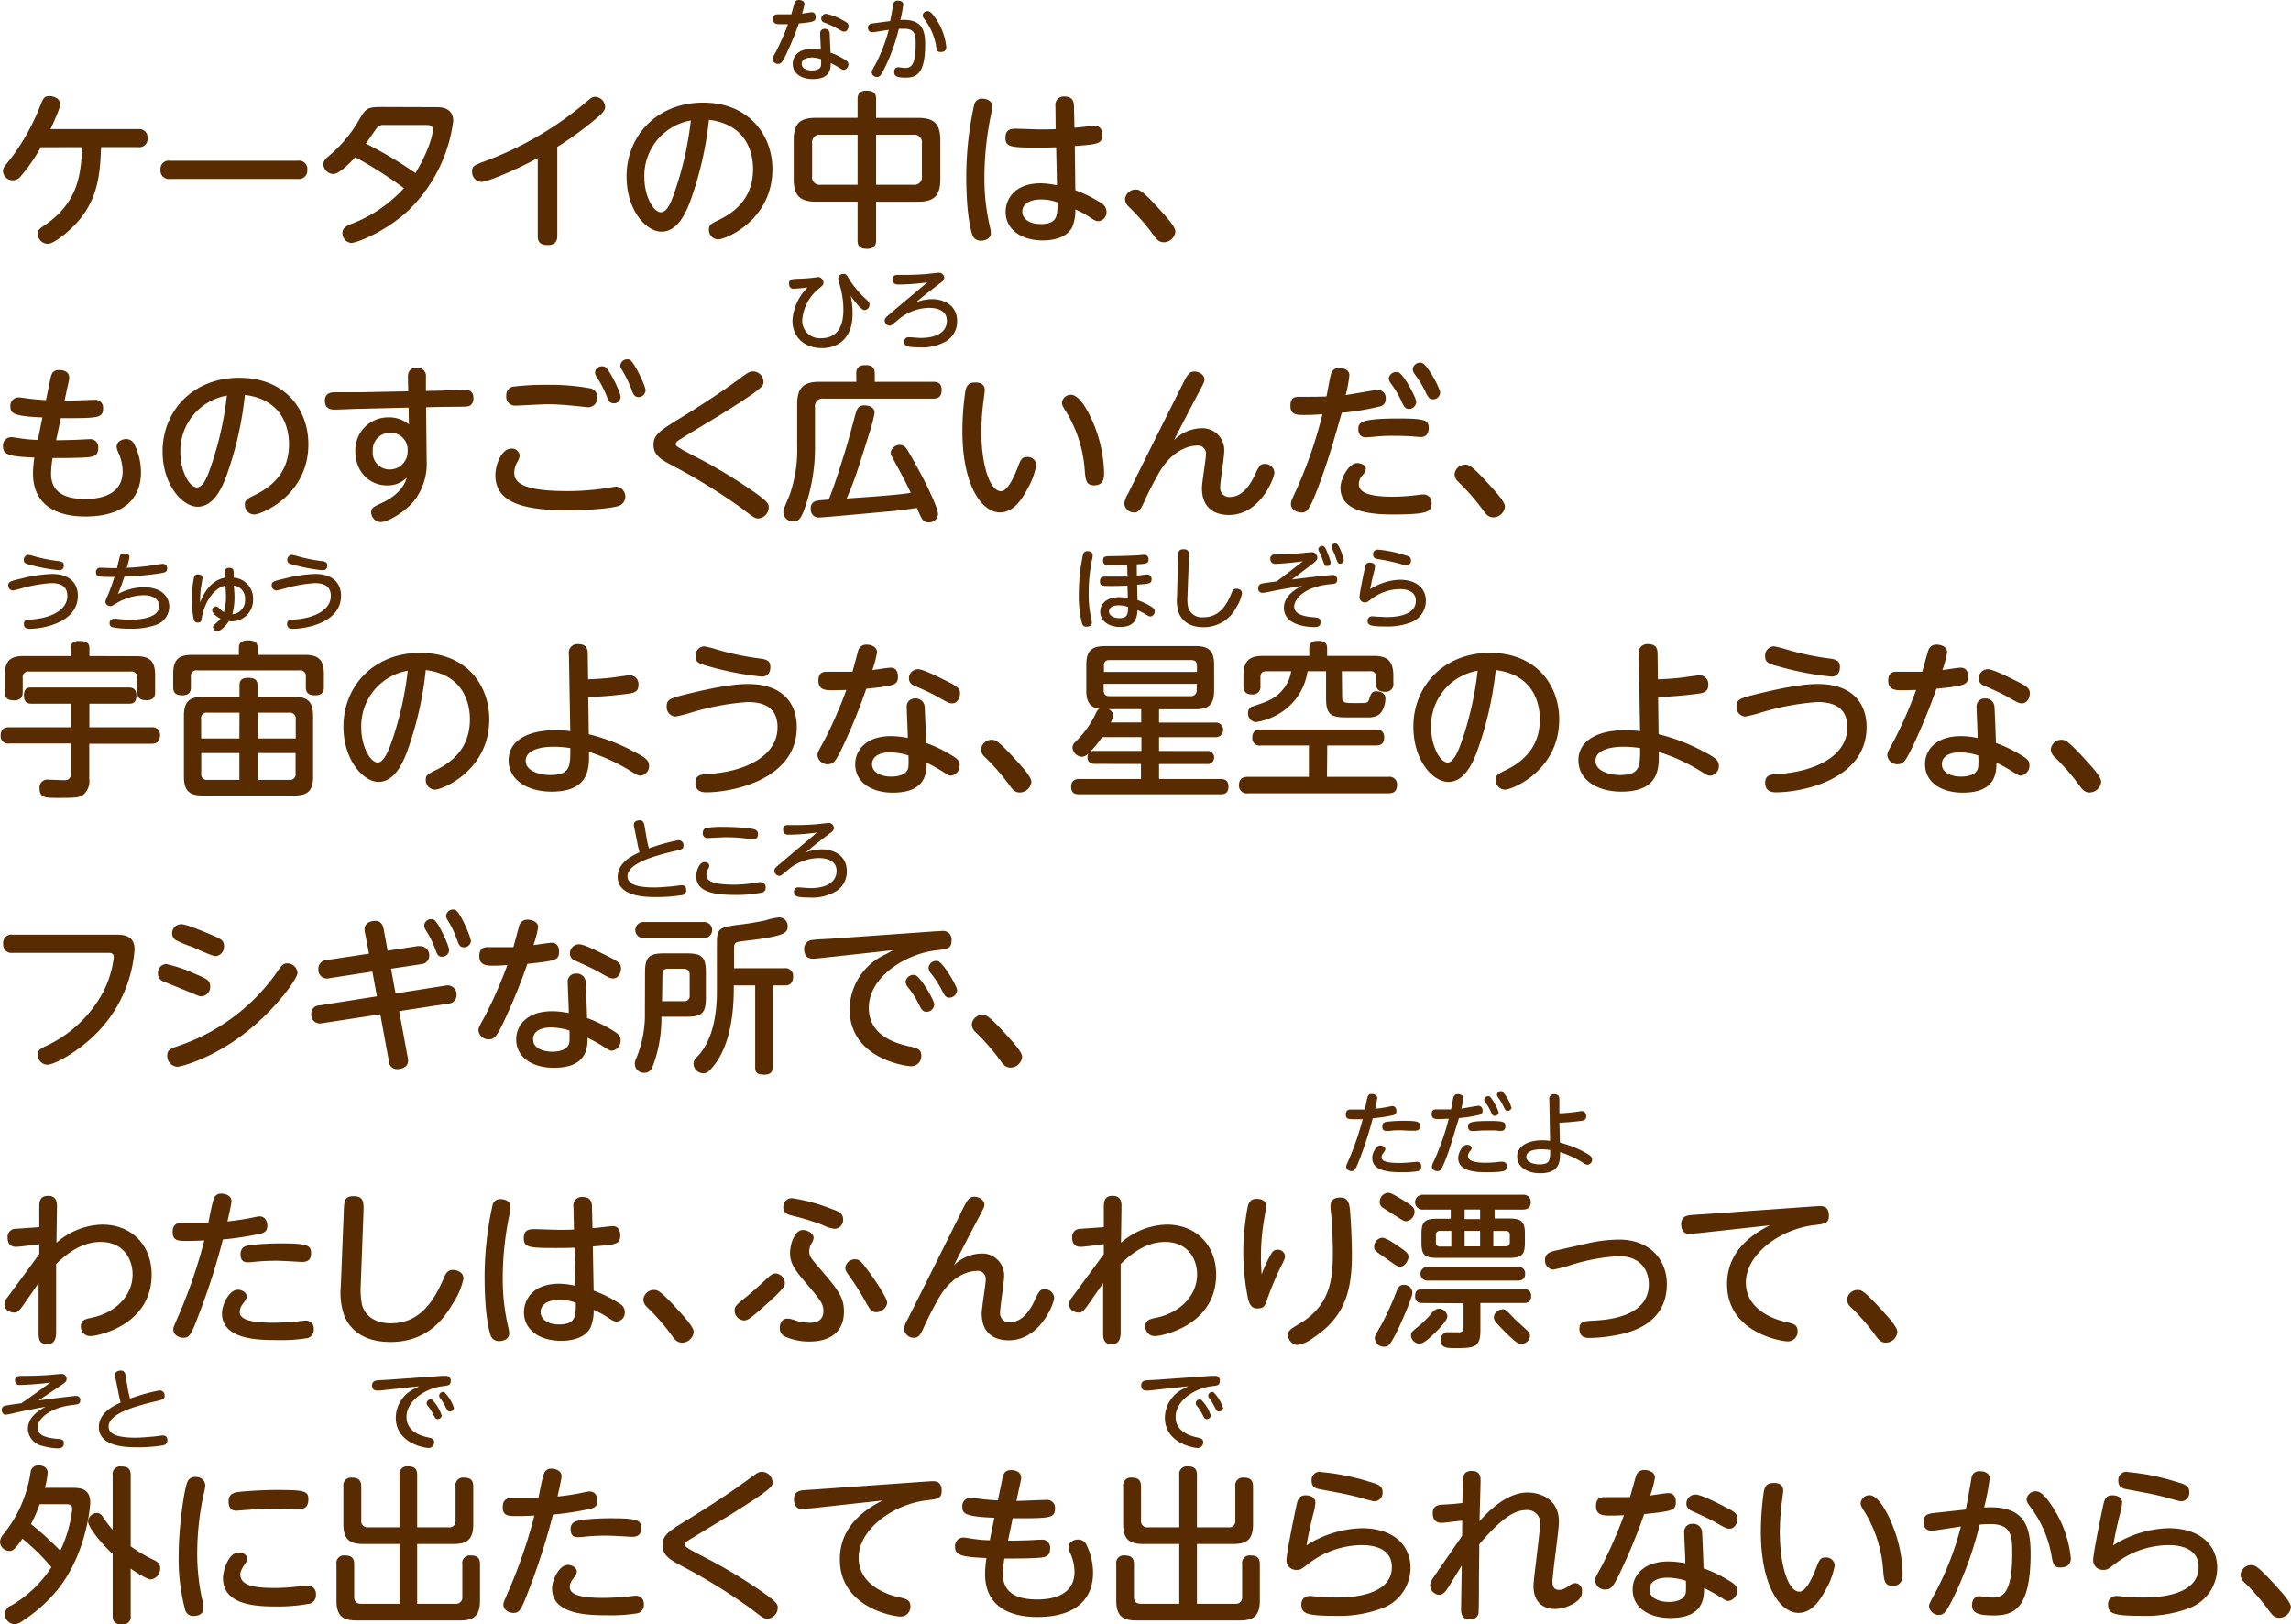 <svg xmlns="http://www.w3.org/2000/svg" width="408.09" height="289.32" viewBox="0 0 408.09 289.32">
  <defs>
    <style>
      .cls-1 {
        fill: #592b00;
      }
    </style>
  </defs>
  <g id="レイヤー_2" data-name="レイヤー 2">
    <g id="レイヤー_1のコピー" data-name="レイヤー 1のコピー">
      <g id="txt_6">
        <path class="cls-1" d="M7.26,26.23A29.72,29.72,0,0,1,3.6,31.51a1.69,1.69,0,0,1-1.29.6A1.72,1.72,0,0,1,.54,30.55c0-.6.09-.72,1.14-2a38.66,38.66,0,0,0,5.43-9.57c.57-1.44.75-1.86,1.68-1.86.72,0,1.92.36,1.92,1.44C10.71,19.39,9.45,22,9,23H24.6a1.47,1.47,0,0,1,1.68,1.59,1.47,1.47,0,0,1-1.68,1.62H18c-.18,4.68-.39,10-5.52,14.67-1.08,1-3,2.55-4,2.55a1.81,1.81,0,0,1-1.74-1.77c0-.72.3-.93,1.41-1.68,5.46-3.81,6.33-8.43,6.45-13.77Z"/>
        <path class="cls-1" d="M53,28.63a1.49,1.49,0,0,1,1.74,1.65A1.49,1.49,0,0,1,53,31.87H30.33a1.49,1.49,0,0,1-1.74-1.62,1.48,1.48,0,0,1,1.74-1.62Z"/>
        <path class="cls-1" d="M77.73,19.09c.72,0,3,0,3,2.49a26.93,26.93,0,0,1-7.92,15.84c-4.11,3.87-9.27,5.85-10.26,5.85A1.76,1.76,0,0,1,61,41.5c0-1,.93-1.35,1.83-1.71a24.4,24.4,0,0,0,9.12-6.27A73.7,73.7,0,0,0,63.27,28c-1.11,1.26-2.94,3-3.9,3a1.87,1.87,0,0,1-1.77-1.74c0-.66.51-1.08,1.14-1.62a23.4,23.4,0,0,0,5.16-6.18c1.26-2.13,1.41-2.4,4.14-2.4Zm-9.24,3.18a1.48,1.48,0,0,0-1.32.48c-.33.36-1.62,2.37-2,2.82A73.17,73.17,0,0,1,74,30.82c1.32-2.1,3.09-5.91,3.09-7.77,0-.78-.72-.78-1.23-.78Z"/>
        <path class="cls-1" d="M99.27,42c0,.51-.06,1.65-1.71,1.65s-1.77-.9-1.77-1.65V28.15c-4.59,2.49-9.18,4.26-10.05,4.26a1.77,1.77,0,0,1-1.65-1.86c0-1,.36-1.11,2.34-1.86a60,60,0,0,0,17.37-10c1.53-1.29,1.68-1.44,2.16-1.44A1.84,1.84,0,0,1,107.79,19c0,.6-.3,1-1.29,1.86a61.51,61.51,0,0,1-7.23,5.31Z"/>
        <path class="cls-1" d="M122.85,36.13c-.72,1.8-2.16,5.13-5,5.13s-6.24-3.9-6.24-9.84c0-7.23,5.4-13.14,13.65-13.14,8.1,0,12.33,5.76,12.33,11.85,0,9.09-8.34,12.51-9.66,12.51a1.68,1.68,0,0,1-1.65-1.74c0-.78.24-1,1.86-1.77,3.12-1.53,6-4.14,6-9,0-1.26-.12-7.83-7.86-8.79A61.48,61.48,0,0,1,122.85,36.13Zm-8.07-4.56c0,3.39,1.62,6.24,2.94,6.24s2.1-2.55,2.76-4.53a58.42,58.42,0,0,0,2.58-11.82A10,10,0,0,0,114.78,31.57Z"/>
        <path class="cls-1" d="M156.06,42.79c0,.39,0,1.53-1.62,1.53s-1.68-.9-1.68-1.53V35.92h-7.38c-2.7,0-4-.9-4-4v-7c0-3.09,1.29-3.93,4-3.93h7.38V17.65c0-.45.06-1.5,1.56-1.5,1.23,0,1.74.42,1.74,1.5V21h7.44c2.73,0,4,.9,4,3.93v7c0,3-1.17,4-4,4h-7.44ZM152.76,24h-6.57a1.34,1.34,0,0,0-1.53,1.53v5.85a1.34,1.34,0,0,0,1.53,1.53h6.57Zm3.3,8.91h6.63a1.35,1.35,0,0,0,1.53-1.53V25.54A1.35,1.35,0,0,0,162.69,24h-6.63Z"/>
        <path class="cls-1" d="M173.55,18.58a1.38,1.38,0,0,1,1.47-1c.66,0,1.71.31,1.71,1.38a7.44,7.44,0,0,1-.15,1.2,55.66,55.66,0,0,0-1.23,11.61,37.53,37.53,0,0,0,1,8.7,4.91,4.91,0,0,1,.15,1.05c0,1.11-1.26,1.35-1.71,1.35a1.53,1.53,0,0,1-1.59-1.05c-.36-1.08-1.08-4-1.08-10.59A59.73,59.73,0,0,1,173.55,18.58Zm18,15.3a22.72,22.72,0,0,1,4.62,2.31,1.76,1.76,0,0,1,.93,1.5,1.61,1.61,0,0,1-1.44,1.71c-.36,0-.66-.12-1.38-.6a17.42,17.42,0,0,0-2.73-1.5,7.61,7.61,0,0,1-.57,3.18c-.87,1.65-2.91,2.34-5.22,2.34-4,0-6.63-2.07-6.63-5.07,0-2.13,1.44-5.1,6.27-5.1a14.53,14.53,0,0,1,2.88.36l-.15-6.78c-1.32.06-2.16.06-3.36.06-4.77,0-5.67-.12-5.67-1.74,0-1.32.69-1.62,1.8-1.62.69,0,3.72.12,4.35.12,1.38,0,2.07,0,2.79-.06L188,18.91a1.49,1.49,0,0,1,1.68-1.71c1.2,0,1.59.7,1.62,1.68l.09,3.87c.57,0,3.18-.36,3.6-.36,1.32,0,1.35,1.38,1.35,1.62,0,1.62-.75,1.68-4.89,2Zm-6.21,1.65c-1.77,0-3.24.72-3.24,2.16,0,1.26,1.23,2.22,3.27,2.22,3,0,3-1.5,3-3.87A8.19,8.19,0,0,0,185.37,35.53Z"/>
        <path class="cls-1" d="M207.3,43.15c-.93,0-1.38-.66-1.86-1.32A38.38,38.38,0,0,0,201,36.76a1.86,1.86,0,0,1-.6-1.29,1.89,1.89,0,0,1,1.86-1.71c.66,0,1.11,0,4.71,4,.84.93,2.4,2.64,2.4,3.48A2.11,2.11,0,0,1,207.3,43.15Z"/>
        <path class="cls-1" d="M10,78.41c.63,0,1.11,0,3.18-.06.42,0,2.31-.12,2.7-.12a1.42,1.42,0,0,1,1.62,1.59c0,1.56-1.08,1.59-2.64,1.68s-4.95.09-5.49.09a16.86,16.86,0,0,0-.27,2.76c0,2.46,1.29,4.53,6.09,4.53,2.1,0,6.66-.42,6.66-4.95a8.34,8.34,0,0,0-.69-3.15,3.55,3.55,0,0,1-.39-1.2c0-.93,1-1.38,1.71-1.38A1.64,1.64,0,0,1,24,79.28a11.28,11.28,0,0,1,1.11,4.86c0,4.44-2.82,7.86-9.9,7.86-5.1,0-9.33-2-9.33-7.68a21.44,21.44,0,0,1,.24-2.82c-4.71-.18-5.58-.6-5.58-2A1.48,1.48,0,0,1,2.1,77.87c.21,0,1.26.18,1.53.21a22.25,22.25,0,0,0,3.12.27l.81-4c-5.13-.21-5.7-.72-5.7-1.92a1.47,1.47,0,0,1,1.53-1.65c.27,0,1.44.18,1.68.21.63.09,2,.21,3.12.27L9,67.37c.15-.69.36-1.47,1.53-1.47s1.8.57,1.8,1.32a2,2,0,0,1-.06.57l-.78,3.6c.84,0,4.56-.18,5.34-.18a1.39,1.39,0,0,1,1.53,1.53c0,1.65-.81,1.74-6.39,1.74l-1.14,0Z"/>
        <path class="cls-1" d="M40.2,85.13c-.72,1.8-2.16,5.13-5,5.13-2.7,0-6.24-3.9-6.24-9.84,0-7.23,5.4-13.14,13.65-13.14S54.93,73,54.93,79.13c0,9.09-8.34,12.51-9.66,12.51a1.68,1.68,0,0,1-1.65-1.74c0-.78.24-1,1.86-1.77,3.12-1.53,6-4.14,6-9,0-1.26-.12-7.83-7.86-8.79A61.48,61.48,0,0,1,40.2,85.13Zm-8.07-4.56c0,3.39,1.62,6.24,2.94,6.24s2.1-2.55,2.76-4.53a58.42,58.42,0,0,0,2.58-11.82A10,10,0,0,0,32.13,80.57Z"/>
        <path class="cls-1" d="M76,82a10.8,10.8,0,0,1-2.25,7.23C72.24,91.1,69.12,93,67.83,93a1.79,1.79,0,0,1-1.71-1.74c0-.81.48-1,1.71-1.59.72-.33,3.87-1.74,4.62-4.59a4.72,4.72,0,0,1-3.51,1.38c-3.09,0-5.64-2.4-5.64-6.06a5.84,5.84,0,0,1,6-6.06,5.37,5.37,0,0,1,3.54,1.26l-.06-3-8.58.21c-.72,0-3.9.15-4.56.15-.48,0-1.77,0-1.77-1.59,0-1.08.69-1.47,1.59-1.5.69,0,3.84,0,4.5,0l8.76-.18-.06-2.52c0-.81.24-1.65,1.62-1.65a1.44,1.44,0,0,1,1.59,1.62l0,2.49,2.7-.06c.63,0,3.48-.18,4.08-.18,1,0,1.68.36,1.68,1.56s-.81,1.41-1.08,1.44c-.48.09-4,.06-4.71.09l-2.64.06Zm-6.51-4.92a3.06,3.06,0,0,0-3.09,3.27,3,3,0,0,0,3.09,3.27,3.18,3.18,0,0,0,3.12-3.33A3,3,0,0,0,69.51,77.09Z"/>
        <path class="cls-1" d="M109,86.78a4.22,4.22,0,0,1,.84-.09,1.77,1.77,0,0,1,.39,3.42c-1.68.54-6.15.78-9.12.78-7.44,0-12.87-1.17-12.87-6.24,0-1.83,1.08-4.74,2.82-4.74a1.38,1.38,0,0,1,1.5,1.23,2.55,2.55,0,0,1-.39,1.11,4,4,0,0,0-.57,1.86c0,1.53.78,3.36,9.42,3.36A45.42,45.42,0,0,0,109,86.78ZM91.32,68.87a46.65,46.65,0,0,1,6.12-.33,39.4,39.4,0,0,1,7.74.63,1.51,1.51,0,0,1,1.2,1.59,1.61,1.61,0,0,1-1.68,1.77c-.24,0-1.32-.15-1.44-.15C101,72.14,99.09,72,97.53,72c-.87,0-5,.24-5.61.24a1.58,1.58,0,0,1-1.74-1.77A1.54,1.54,0,0,1,91.32,68.87Zm19.23,1.77a1.18,1.18,0,0,1-1.17,1.2c-.75,0-1-.45-1.35-1.38a18,18,0,0,0-1.53-3c-.42-.66-.51-.87-.51-1.08a1.22,1.22,0,0,1,1.29-1.14,1,1,0,0,1,.39.06C108.57,65.63,110.55,70,110.55,70.64ZM115,69.5a1.3,1.3,0,0,1-1.2,1.23c-.72,0-1-.42-1.32-1.41A20.9,20.9,0,0,0,111,66.23c-.39-.63-.51-.83-.51-1A1.22,1.22,0,0,1,111.75,64a1,1,0,0,1,.42.06C113,64.49,115,68.78,115,69.5Z"/>
        <path class="cls-1" d="M120.63,74.81c3.93-2.4,8-5.07,10.89-7.2,1.77-1.32,2-1.46,2.61-1.46A1.9,1.9,0,0,1,136,68c0,.72,0,1.11-7.86,6-1.14.69-6.66,4-7.23,4.41-.36.24-.54.42-.54.72s.36.6,3.63,2.28a88.67,88.67,0,0,1,9.48,5.64c3.36,2.28,3.45,2.7,3.45,3.3a2,2,0,0,1-1.83,2c-.66,0-.9-.21-3-1.83a104.55,104.55,0,0,0-12.54-7.71c-2-1.05-3.15-1.86-3.15-3.57S117.42,76.79,120.63,74.81Z"/>
        <path class="cls-1" d="M152.52,66.53c0-.63.15-1.5,1.56-1.5.78,0,1.74.06,1.74,1.5V68h10.35c.48,0,1.56,0,1.56,1.41,0,1.11-.42,1.59-1.56,1.59H146.7a1.34,1.34,0,0,0-1.53,1.53v6.69a32.81,32.81,0,0,1-1.95,11.67c-.54,1.41-1,2-1.83,2a1.74,1.74,0,0,1-1.86-1.65c0-.39,0-.42,1.08-2.94A24.73,24.73,0,0,0,142,79.22V72C142,69,143.16,68,146,68h6.54Zm5.4,24.6c-1.89.18-11.43,1.05-11.91,1.05a1.43,1.43,0,0,1-1.59-1.59,1.26,1.26,0,0,1,.9-1.35A14.33,14.33,0,0,1,147.6,89c.66-1.56,1.2-3.18,1.74-4.83,1.47-4.59,1.77-5.67,2.88-9.81.39-1.47.57-2.16,1.77-2.16.45,0,1.8.15,1.8,1.35a25.26,25.26,0,0,1-.93,3.57c-2.28,7.29-2.64,8.4-4.05,11.67,5.31-.36,9-.63,11.43-1-.6-1.29-1.47-3-2.58-5-.93-1.74-1-1.77-1-2.16a1.61,1.61,0,0,1,1.65-1.38,1.32,1.32,0,0,1,1.05.51c.54.66,2.4,4.14,3.09,5.46s2.64,5.31,2.64,6.33a1.59,1.59,0,0,1-1.65,1.5c-1,0-1.26-.51-2.1-2.58C161.55,90.74,159.75,91,157.92,91.13Z"/>
        <path class="cls-1" d="M175.41,69.47c0,.42-.27,2.19-.3,2.55a43.36,43.36,0,0,0-.3,5c0,5.31,1.35,10.47,3.51,10.47,1.11,0,2.25-2.37,2.94-4.17.54-1.41.72-1.92,1.68-1.92a1.52,1.52,0,0,1,1.65,1.41,12.78,12.78,0,0,1-1.47,4.08c-1.41,2.73-2.91,4.38-5,4.38-3.18,0-6.69-4.68-6.69-14.49a49.76,49.76,0,0,1,.51-7c.15-.81.39-1.65,1.68-1.65C174,68.09,175.41,68.09,175.41,69.47Zm19.26,5.7a24.24,24.24,0,0,1,2,9c0,.78,0,2.28-1.77,2.28-1.47,0-1.53-1-1.68-2.7A23,23,0,0,0,190,73.49c-.69-1.08-.84-1.38-.84-1.71a1.58,1.58,0,0,1,1.59-1.47C192.21,70.31,193.74,73,194.67,75.17Z"/>
        <path class="cls-1" d="M213.9,76.28a3.89,3.89,0,0,1,4.17,4.11c0,1-.72,5.46-.72,6.36a1.62,1.62,0,0,0,1.77,1.77c2,0,3.45-1.89,4.32-3.75s1.05-2.13,1.83-2.13A1.63,1.63,0,0,1,227,84.2c0,.9-2.46,7.53-8.1,7.53-1.68,0-4.8-.57-4.8-4.8,0-1,.72-5.19.72-6.06a1.42,1.42,0,0,0-1.62-1.5c-1,0-4.08.45-6.6,4.59a62.56,62.56,0,0,0-3,5.88c-.48,1-.87,1.44-1.53,1.44a1.75,1.75,0,0,1-1.8-1.53,4.18,4.18,0,0,1,.66-1.8c2.46-5,7.23-14.55,9.93-19.92.66-1.29,1-1.86,1.89-1.86s1.8.6,1.8,1.44c0,.33-.09.57-1.14,2.52-1.38,2.61-2.85,5.43-4.29,8.28A7.1,7.1,0,0,1,213.9,76.28Z"/>
        <path class="cls-1" d="M235.5,84.89c-2.19,6.06-2.64,6.39-3.63,6.39s-1.92-.57-1.92-1.5c0-.45.18-.84.93-2.46a79.06,79.06,0,0,0,4.68-13.53c-1.17.06-2,.12-3.21.12-1.38,0-2.49,0-2.49-1.62s.87-1.62,1.83-1.62c1.59,0,3.36,0,4.59-.06.15-.63.63-3.45.81-4a1.41,1.41,0,0,1,1.53-1.08c.6,0,1.74.3,1.74,1.29a21.68,21.68,0,0,1-.66,3.54c.9-.12,5.43-.93,5.67-.93A1.45,1.45,0,0,1,246.84,71a1.32,1.32,0,0,1-1.14,1.41A45.32,45.32,0,0,1,239,73.52C237.78,77.81,236.79,81.29,235.5,84.89Zm6.24-2.4c.9,0,1.56.48,1.56,1.05a1.88,1.88,0,0,1-.51,1,2.49,2.49,0,0,0-.75,1.68c0,1.53,1.89,2.25,6,2.25a34.61,34.61,0,0,0,4.68-.33,5,5,0,0,1,.81-.06A1.43,1.43,0,0,1,255,89.72c0,1.38-.51,1.92-6.87,1.92-3.69,0-9.36-.36-9.36-4.77C238.8,85.22,240.27,82.49,241.74,82.49Zm7.44-7.95c4.71,0,5.31.33,5.31,1.71,0,.75-.3,1.59-1.41,1.59-.27,0-1.35-.09-1.59-.12-1.05-.06-2-.09-3.09-.09a29.5,29.5,0,0,0-3.81.18c-.75.06-1.08.09-1.26.09-.69,0-1.38-.3-1.38-1.5S242.55,74.54,249.18,74.54Zm3.09-3A1.29,1.29,0,0,1,251,72.83c-.72,0-.93-.42-1.35-1.35a17.79,17.79,0,0,0-1.89-3.18,1.91,1.91,0,0,1-.39-.87,1.31,1.31,0,0,1,1.38-1.17,1.38,1.38,0,0,1,.3,0C250,66.59,252.27,70.82,252.27,71.57Zm4.26-1.65a1.26,1.26,0,0,1-1.26,1.23c-.54,0-.81-.18-1.35-1.32A18.16,18.16,0,0,0,252,66.65a1.86,1.86,0,0,1-.36-.87,1.33,1.33,0,0,1,1.38-1.2.63.63,0,0,1,.3.07C254.25,64.94,256.53,69.17,256.53,69.92Z"/>
        <path class="cls-1" d="M266,92.15c-.93,0-1.38-.66-1.86-1.32a38.38,38.38,0,0,0-4.44-5.07,1.86,1.86,0,0,1-.6-1.29,1.89,1.89,0,0,1,1.86-1.71c.66,0,1.11,0,4.71,4,.84.93,2.4,2.64,2.4,3.48A2.11,2.11,0,0,1,266,92.15Z"/>
        <path class="cls-1" d="M15.9,138.75a3.14,3.14,0,0,1-1.11,2.85c-.75.48-1.44.51-4.53.51-2.16,0-3.21,0-3.21-1.71a1.4,1.4,0,0,1,1.65-1.53l2.67.09c.48,0,1.26,0,1.26-1.23v-5.31h-11A1.31,1.31,0,0,1,.12,131c0-1,.51-1.47,1.5-1.47h11v-4.2h-7c-.42,0-1.35,0-1.35-1.44s.78-1.44,1.35-1.44H22.92c.39,0,1.38,0,1.38,1.44s-.84,1.44-1.38,1.44h-7v4.2H27A1.34,1.34,0,0,1,28.5,131c0,1.14-.69,1.47-1.53,1.47H15.9Zm8.4-21.87c2.25,0,3.33.75,3.33,3.33v2.94c0,.57,0,1.56-1.53,1.56s-1.65-.72-1.65-1.56v-2.37a1,1,0,0,0-1.17-1.17H5.22a1,1,0,0,0-1.17,1.17v2.4c0,.66-.12,1.56-1.53,1.56-1.26,0-1.65-.48-1.65-1.56v-3c0-2.58,1.08-3.33,3.36-3.33H12.6v-1.41c0-.9.54-1.28,1.53-1.28s1.8.21,1.8,1.28v1.41Z"/>
        <path class="cls-1" d="M54.33,116.64c2.25,0,3.36.75,3.36,3.36v2.4c0,.36,0,1.44-1.53,1.44-1.29,0-1.68-.54-1.68-1.44v-1.83a1,1,0,0,0-1.17-1.17H35.19A1,1,0,0,0,34,120.57v1.83c0,.36,0,1.44-1.5,1.44-1.26,0-1.65-.51-1.65-1.44V120c0-2.58,1.05-3.36,3.33-3.36h8.37v-1.29c0-.81.45-1.29,1.56-1.29s1.77.27,1.77,1.29v1.29Zm-1.92,7.47c2.19,0,3.36.69,3.36,3.36v10.89c0,2.58-1.08,3.33-3.36,3.33H36.09c-2.28,0-3.33-.78-3.33-3.33V127.47c0-2.64,1.14-3.36,3.33-3.36h6.57v-2c0-.54.09-1.38,1.47-1.38,1,0,1.74.18,1.74,1.32v2.07Zm-9.75,2.82H37a1,1,0,0,0-1.17,1.2v3.39h6.81Zm-6.81,7.2v3.6A1,1,0,0,0,37,138.9h5.64v-4.77Zm16.83-2.61v-3.39a1.05,1.05,0,0,0-1.17-1.2H45.87v4.59Zm-6.81,7.38h5.61a1,1,0,0,0,1.17-1.17v-3.6H45.87Z"/>
        <path class="cls-1" d="M72.42,134.13c-.72,1.8-2.16,5.13-5,5.13-2.7,0-6.24-3.9-6.24-9.84,0-7.23,5.4-13.14,13.65-13.14S87.15,122,87.15,128.13c0,9.09-8.34,12.51-9.66,12.51a1.68,1.68,0,0,1-1.65-1.74c0-.78.24-1,1.86-1.77,3.12-1.53,6-4.14,6-9,0-1.26-.12-7.83-7.86-8.79A61.48,61.48,0,0,1,72.42,134.13Zm-8.07-4.56c0,3.39,1.62,6.24,2.94,6.24,1.17,0,2.1-2.55,2.76-4.53a58.42,58.42,0,0,0,2.58-11.82A10,10,0,0,0,64.35,129.57Z"/>
        <path class="cls-1" d="M104.88,130.77a33.81,33.81,0,0,1,8.13,3.15c1.95,1,2.61,1.5,2.61,2.49a1.69,1.69,0,0,1-1.53,1.74c-.45,0-.69-.18-1.5-.66a32.91,32.91,0,0,0-7.68-3.57c.06,2.76.18,7.08-6.66,7.08-4.32,0-7.65-2.1-7.65-5.58,0-3.69,3.72-5.37,8.34-5.37a19.19,19.19,0,0,1,2.64.18l-.24-13.71a1.53,1.53,0,0,1,1.68-1.8c1.56,0,1.68,1,1.68,1.77l.06,4.5c1.53-.06,2.61-.12,4.2-.3.51-.06,2.82-.42,3.3-.42a1.57,1.57,0,0,1,1.47,1.74c0,1.32-1,1.44-2.16,1.59-1.71.21-4,.45-6.78.57ZM98.64,133c-3,0-5,.87-5,2.49,0,2.07,3,2.55,4.32,2.55,3.63,0,3.63-1.5,3.63-4.8A18.7,18.7,0,0,0,98.64,133Z"/>
        <path class="cls-1" d="M123.06,123.45c6.15-1.47,8.67-1.62,10.2-1.62,6.3,0,8.67,3.6,8.67,7.65,0,9.39-11.49,11.64-16.14,11.64-1.23,0-1.92-.51-1.92-1.71s.75-1.47,2-1.53c6.93-.39,12.63-3.24,12.63-8.34,0-3.48-2.34-4.5-5.34-4.5a45.41,45.41,0,0,0-9.81,1.8,28,28,0,0,1-3,.78,1.67,1.67,0,0,1-1.59-1.8C118.74,124.56,119.31,124.35,123.06,123.45Zm2.37-8.34a18.3,18.3,0,0,1,2.37.6,48.38,48.38,0,0,0,7.68,1.59c1.44.18,1.74.66,1.74,1.53s-.39,1.68-1.53,1.68a54.6,54.6,0,0,1-9.24-1.77c-1.86-.51-2.55-.72-2.55-1.83A1.65,1.65,0,0,1,125.43,115.11Z"/>
        <path class="cls-1" d="M150.06,133.11c-1.2,2.46-1.59,3-2.58,3a1.76,1.76,0,0,1-1.86-1.59c0-.51.15-.72,1.14-2.52a77.59,77.59,0,0,0,4-9.12c-1.38.06-2.37.06-2.43.06-1.17,0-2.55,0-2.55-1.71s1.17-1.59,1.83-1.59c.9,0,3.48,0,4.23,0,.18-.57.87-3.18,1-3.69a1.49,1.49,0,0,1,1.53-1.14c.75,0,1.86.36,1.86,1.35a18.61,18.61,0,0,1-.84,3.18c.51-.06,2.76-.42,3.24-.42,1,0,1.32.75,1.32,1.56,0,1.53-.54,1.65-5.64,2.19A103,103,0,0,1,150.06,133.11ZM161.52,126a1.41,1.41,0,0,1,1.5-1.59,1.56,1.56,0,0,1,1.68,1.38c.06.72.24,5.25.27,6.54a24.91,24.91,0,0,1,4.83,2.37c.84.54,1.14.9,1.14,1.56a1.79,1.79,0,0,1-1.59,1.89c-.27,0-.63-.21-1.77-.93a28,28,0,0,0-2.52-1.38c0,1.92-.21,5.34-6,5.34-3.9,0-6.72-1.89-6.72-5.07,0-2.52,1.95-5,6.36-5a15.11,15.11,0,0,1,3,.33C161.73,130.62,161.52,126.84,161.52,126Zm-2.94,8c-2.34,0-3.24,1-3.24,2.1,0,1.65,1.89,2.22,3.42,2.22.87,0,2.88-.18,3.06-1.77a17.91,17.91,0,0,0,0-2A11.14,11.14,0,0,0,158.58,134Zm10-12.72c1.74.87,2.43,1.26,2.43,2.19s-.57,1.8-1.38,1.8c-.51,0-.75-.09-2.55-1.14-1.14-.66-3.6-1.74-4.17-2a1.34,1.34,0,0,1-1-1.29,1.62,1.62,0,0,1,1.62-1.65C164.34,119.19,166.56,120.27,168.54,121.26Z"/>
        <path class="cls-1" d="M181.65,141.15c-.93,0-1.38-.66-1.86-1.32a38.38,38.38,0,0,0-4.44-5.07,1.86,1.86,0,0,1-.6-1.29,1.89,1.89,0,0,1,1.86-1.71c.66,0,1.11,0,4.71,4,.84.93,2.4,2.64,2.4,3.48A2.11,2.11,0,0,1,181.65,141.15Z"/>
        <path class="cls-1" d="M195.06,136.05c-.6,0-1.35-.18-1.35-1.17a1.16,1.16,0,0,1,.24-.75,1.86,1.86,0,0,1-1.26.66,1.8,1.8,0,0,1-1.65-1.62,1.37,1.37,0,0,1,.48-1,17.38,17.38,0,0,0,3.81-5.4,1,1,0,0,1,.51-.51c-2.19-.3-2.34-2.07-2.34-3.3v-4.56c0-2.52,1-3.33,3.33-3.33h16.11c2.28,0,3.33.75,3.33,3.33v4.56c0,2.55-1,3.36-3.33,3.36h-6.48v2.37h10a1.31,1.31,0,1,1,0,2.61h-10v2.46h8.46a1.17,1.17,0,1,1,0,2.31h-8.46v2.67h10.92c.81,0,1.44.24,1.44,1.38,0,1.29-.84,1.35-1.44,1.35H192.24c-.6,0-1.44-.06-1.44-1.35s1-1.38,1.44-1.38h11v-2.67Zm1.26-4.77a17.91,17.91,0,0,1-2.22,2.7,1.47,1.47,0,0,1,1-.24h8.22v-2.46Zm16.89-11.61v-1.11c0-.72-.36-1-1.08-1H197.64c-.75,0-1,.36-1,1v1.11Zm0,2.13H196.59v1.11c0,.66.27,1.08,1,1.08h14.49a1,1,0,0,0,1.08-1.08Zm-9.93,6.87V126.3h-5.79c.78.42.78,1,.78,1.08a3.25,3.25,0,0,1-.42,1.29Z"/>
        <path class="cls-1" d="M236.37,138.36h10.92a1.34,1.34,0,0,1,1.56,1.47c0,1.29-.84,1.47-1.56,1.47h-25a1.37,1.37,0,0,1-1.59-1.47c0-1.38,1-1.47,1.59-1.47h10.86v-5.58h-8.52a1.32,1.32,0,0,1-1.56-1.41c0-1.2.78-1.44,1.56-1.44H245c.66,0,1.56.12,1.56,1.41,0,1.14-.63,1.44-1.56,1.44h-8.58Zm2.7-14.28c0,1.14.36,1.14,2.52,1.14,2,0,2.07,0,2.28-.66.33-1,.48-1.44,1.29-1.44.27,0,1.62.09,1.62,1.29,0,.9-.39,2.61-1.59,3.12a3.76,3.76,0,0,1-1.53.24h-4c-2.79,0-3.45-.75-3.45-3.42v-4.8h-3.3a10.55,10.55,0,0,1-4.41,7.14,11.51,11.51,0,0,1-4.8,1.92,1.53,1.53,0,0,1-1.38-1.65,1.14,1.14,0,0,1,.9-1.17c2.7-.9,3.84-1.32,5.19-2.85a6.83,6.83,0,0,0,1.59-3.39H225.6c-.78,0-1.08.36-1.08,1.08v1.53a1.34,1.34,0,0,1-1.44,1.53c-1.29,0-1.59-.66-1.59-1.59v-1.74c0-2.7,1.11-3.54,3.51-3.54h8.22v-1.35c0-.45.06-1.32,1.5-1.32,1.14,0,1.68.33,1.68,1.32v1.35h8.25c2.34,0,3.54.75,3.54,3.54v1.29a1.35,1.35,0,0,1-1.47,1.56c-.9,0-1.62-.27-1.62-1.47v-1.11a.94.94,0,0,0-1.08-1.08h-5Z"/>
        <path class="cls-1" d="M263,134.13c-.72,1.8-2.16,5.13-5,5.13s-6.24-3.9-6.24-9.84c0-7.23,5.4-13.14,13.65-13.14s12.33,5.76,12.33,11.85c0,9.09-8.34,12.51-9.66,12.51a1.68,1.68,0,0,1-1.65-1.74c0-.78.24-1,1.86-1.77,3.12-1.53,6-4.14,6-9,0-1.26-.12-7.83-7.86-8.79A61.48,61.48,0,0,1,263,134.13Zm-8.07-4.56c0,3.39,1.62,6.24,2.94,6.24,1.17,0,2.1-2.55,2.76-4.53a58.42,58.42,0,0,0,2.58-11.82A10,10,0,0,0,254.91,129.57Z"/>
        <path class="cls-1" d="M295.44,130.77a33.81,33.81,0,0,1,8.13,3.15c1.95,1,2.61,1.5,2.61,2.49a1.69,1.69,0,0,1-1.53,1.74c-.45,0-.69-.18-1.5-.66a32.91,32.91,0,0,0-7.68-3.57c.06,2.76.18,7.08-6.66,7.08-4.32,0-7.65-2.1-7.65-5.58,0-3.69,3.72-5.37,8.34-5.37a19.19,19.19,0,0,1,2.64.18l-.24-13.71a1.53,1.53,0,0,1,1.68-1.8c1.56,0,1.68,1,1.68,1.77l.06,4.5c1.53-.06,2.61-.12,4.2-.3.51-.06,2.82-.42,3.3-.42a1.57,1.57,0,0,1,1.47,1.74c0,1.32-1,1.44-2.16,1.59-1.71.21-4.05.45-6.78.57ZM289.2,133c-3,0-5,.87-5,2.49,0,2.07,3,2.55,4.32,2.55,3.63,0,3.63-1.5,3.63-4.8A18.7,18.7,0,0,0,289.2,133Z"/>
        <path class="cls-1" d="M313.62,123.45c6.15-1.47,8.67-1.62,10.2-1.62,6.3,0,8.67,3.6,8.67,7.65,0,9.39-11.49,11.64-16.14,11.64-1.23,0-1.92-.51-1.92-1.71s.75-1.47,2-1.53c6.93-.39,12.63-3.24,12.63-8.34,0-3.48-2.34-4.5-5.34-4.5a45.41,45.41,0,0,0-9.81,1.8,28,28,0,0,1-3,.78,1.67,1.67,0,0,1-1.59-1.8C309.3,124.56,309.87,124.35,313.62,123.45Zm2.37-8.34a18.3,18.3,0,0,1,2.37.6A48.38,48.38,0,0,0,326,117.3c1.44.18,1.74.66,1.74,1.53s-.39,1.68-1.53,1.68a54.6,54.6,0,0,1-9.24-1.77c-1.86-.51-2.55-.72-2.55-1.83A1.65,1.65,0,0,1,316,115.11Z"/>
        <path class="cls-1" d="M340.62,133.11c-1.2,2.46-1.59,3-2.58,3a1.76,1.76,0,0,1-1.86-1.59c0-.51.15-.72,1.14-2.52a77.59,77.59,0,0,0,4-9.12c-1.38.06-2.37.06-2.43.06-1.17,0-2.55,0-2.55-1.71s1.17-1.59,1.83-1.59c.9,0,3.48,0,4.23,0,.18-.57.87-3.18,1.05-3.69a1.49,1.49,0,0,1,1.53-1.14c.75,0,1.86.36,1.86,1.35a18.61,18.61,0,0,1-.84,3.18c.51-.06,2.76-.42,3.24-.42,1,0,1.32.75,1.32,1.56,0,1.53-.54,1.65-5.64,2.19A103,103,0,0,1,340.62,133.11ZM352.08,126a1.41,1.41,0,0,1,1.5-1.59,1.56,1.56,0,0,1,1.68,1.38c.06.72.24,5.25.27,6.54a24.91,24.91,0,0,1,4.83,2.37c.84.54,1.14.9,1.14,1.56a1.79,1.79,0,0,1-1.59,1.89c-.27,0-.63-.21-1.77-.93a28,28,0,0,0-2.52-1.38c0,1.92-.21,5.34-6,5.34-3.9,0-6.72-1.89-6.72-5.07,0-2.52,1.95-5,6.36-5a15.11,15.11,0,0,1,3,.33C352.29,130.62,352.08,126.84,352.08,126Zm-2.94,8c-2.34,0-3.24,1-3.24,2.1,0,1.65,1.89,2.22,3.42,2.22.87,0,2.88-.18,3.06-1.77a17.91,17.91,0,0,0,0-2A11.14,11.14,0,0,0,349.14,134Zm10-12.72c1.74.87,2.43,1.26,2.43,2.19s-.57,1.8-1.38,1.8c-.51,0-.75-.09-2.55-1.14-1.14-.66-3.6-1.74-4.17-2a1.34,1.34,0,0,1-1-1.29,1.62,1.62,0,0,1,1.62-1.65C354.9,119.19,357.12,120.27,359.1,121.26Z"/>
        <path class="cls-1" d="M372.21,141.15c-.93,0-1.38-.66-1.86-1.32a38.38,38.38,0,0,0-4.44-5.07,1.86,1.86,0,0,1-.6-1.29,1.89,1.89,0,0,1,1.86-1.71c.66,0,1.11,0,4.71,4,.84.93,2.4,2.64,2.4,3.48A2.11,2.11,0,0,1,372.21,141.15Z"/>
        <path class="cls-1" d="M2.25,169.72A1.48,1.48,0,0,1,.57,168.1a1.46,1.46,0,0,1,1.68-1.62H20.79c1.56,0,3.18.33,3.18,2.64a23.63,23.63,0,0,1-6.54,14.67c-3.27,3.42-7.71,5.85-9,5.85a1.74,1.74,0,0,1-1.68-1.77c0-.9.42-1.08,2-1.83a22.14,22.14,0,0,0,9-8.25,17.93,17.93,0,0,0,2.52-7.26c0-.81-.57-.81-1.11-.81Z"/>
        <path class="cls-1" d="M29.58,171.7a25.59,25.59,0,0,1,4.86,1.62c2.31,1,3,1.23,3,2.37a1.69,1.69,0,0,1-1.5,1.77,2.29,2.29,0,0,1-1-.27c-1-.42-5.91-2.4-6-2.46a1.49,1.49,0,0,1-.81-1.35A1.58,1.58,0,0,1,29.58,171.7ZM29.79,188c0-1.05.66-1.26,2.58-1.92a35.21,35.21,0,0,0,16.92-12.87c.84-1.23,1.11-1.62,1.89-1.62A1.84,1.84,0,0,1,53,173.26c0,1.08-3.87,6.42-9.06,10.5C38,188.5,32.22,190,31.59,190A1.92,1.92,0,0,1,29.79,188Zm2.4-23.4c1,0,4.05,1.32,5.22,1.8,1.83.78,2.49,1,2.49,2.13a1.67,1.67,0,0,1-1.47,1.77c-.72,0-3.6-1.41-4.2-1.65a18.63,18.63,0,0,1-2.91-1.2,1.41,1.41,0,0,1-.66-1.17A1.61,1.61,0,0,1,32.19,164.62Z"/>
        <path class="cls-1" d="M65,166.06a2.68,2.68,0,0,1-.06-.57c0-1.05,1-1.47,1.92-1.47s1.32.63,1.47,1.41l.72,3.9,5.31-.81a2.91,2.91,0,0,1,.51,0,1.6,1.6,0,0,1,1.59,1.68,1.52,1.52,0,0,1-1.41,1.53l-5.4.81.81,4.41,8.94-1.41a1.6,1.6,0,0,1,1.92,1.71,1.49,1.49,0,0,1-1.41,1.5L71.1,180.1l1.53,8.25a3.32,3.32,0,0,1,.06.57c0,1.14-1.11,1.5-1.89,1.5A1.43,1.43,0,0,1,69.27,189l-1.53-8.34L57.3,182.26a1.55,1.55,0,0,1-1.86-1.65,1.44,1.44,0,0,1,1.41-1.53l10.29-1.62-.81-4.41-7.62,1.17a1.55,1.55,0,0,1-2-1.62A1.53,1.53,0,0,1,58.17,171l7.56-1.14ZM80,169.18a1.24,1.24,0,0,1-1.26,1.23c-.72,0-.9-.48-1.23-1.41a16,16,0,0,0-1.5-3.06c-.39-.66-.45-.81-.45-1.08a1.2,1.2,0,0,1,1.23-1.14,1.09,1.09,0,0,1,.45.06C78.09,164.17,80,168.55,80,169.18Zm3.9-1.65a1.25,1.25,0,0,1-1.23,1.2c-.75,0-.93-.42-1.29-1.41a16,16,0,0,0-1.44-3.09c-.33-.56-.48-.78-.48-1A1.23,1.23,0,0,1,80.67,162a1,1,0,0,1,.42.06C82,162.49,83.85,166.84,83.85,167.53Z"/>
        <path class="cls-1" d="M89.67,182.11c-1.2,2.46-1.59,3-2.58,3a1.76,1.76,0,0,1-1.86-1.59c0-.51.15-.72,1.14-2.52a77.59,77.59,0,0,0,4-9.12C89,172,88,172,87.93,172c-1.17,0-2.55,0-2.55-1.71s1.17-1.59,1.83-1.59c.9,0,3.48,0,4.23,0,.18-.57.87-3.18,1-3.69A1.49,1.49,0,0,1,94,163.81c.75,0,1.86.36,1.86,1.35a18.61,18.61,0,0,1-.84,3.18c.51-.06,2.76-.42,3.24-.42,1,0,1.32.75,1.32,1.56,0,1.53-.54,1.65-5.64,2.19A103,103,0,0,1,89.67,182.11ZM101.13,175a1.41,1.41,0,0,1,1.5-1.59,1.56,1.56,0,0,1,1.68,1.38c.06.72.24,5.25.27,6.54a24.91,24.91,0,0,1,4.83,2.37c.84.54,1.14.9,1.14,1.56a1.79,1.79,0,0,1-1.59,1.89c-.27,0-.63-.21-1.77-.93a28,28,0,0,0-2.52-1.38c0,1.92-.21,5.34-6,5.34-3.9,0-6.72-1.89-6.72-5.07,0-2.52,2-5,6.36-5a15.11,15.11,0,0,1,3,.33C101.34,179.62,101.13,175.84,101.13,175Zm-2.94,8c-2.34,0-3.24,1-3.24,2.1,0,1.65,1.89,2.22,3.42,2.22.87,0,2.88-.18,3.06-1.77a17.91,17.91,0,0,0,0-2A11.14,11.14,0,0,0,98.19,183Zm10-12.72c1.74.87,2.43,1.26,2.43,2.19s-.57,1.8-1.38,1.8c-.51,0-.75-.09-2.55-1.14-1.14-.66-3.6-1.74-4.17-2a1.34,1.34,0,0,1-1-1.29,1.62,1.62,0,0,1,1.62-1.65C104,168.19,106.17,169.27,108.15,170.26Z"/>
        <path class="cls-1" d="M114.9,173.23c0-2.7.63-3.42,3.42-3.42h4c2.76,0,3.42.69,3.42,3.42v4.44c0,2.73-.66,3.42-3.42,3.42h-4.5a24,24,0,0,1-1.41,8.46c-.36.93-.72,1.53-1.65,1.53a1.62,1.62,0,0,1-1.68-1.56,2.69,2.69,0,0,1,.33-1.2,20.4,20.4,0,0,0,1.47-8.16Zm10.41-9a1.43,1.43,0,1,1,0,2.85H114.72a1.43,1.43,0,1,1,0-2.85Zm-7.38,14.1h3.84a.94.94,0,0,0,1.08-1.08v-3.63a1,1,0,0,0-1.08-1.08H119c-.75,0-1,.36-1,1.08Zm21.84-5.88a1.36,1.36,0,0,1,1.5,1.53c0,.9-.45,1.53-1.32,1.53h-2.31V190c0,.42,0,1.41-1.47,1.41s-1.65-.48-1.65-1.41V175.51h-3.81v.6c0,4.95-.84,8.88-2.19,11.52a11.43,11.43,0,0,1-2.19,3.09,1.51,1.51,0,0,1-1,.45,1.8,1.8,0,0,1-1.8-1.68,1.7,1.7,0,0,1,.66-1.26c3.51-3.63,3.51-9.9,3.51-12.12v-8.25c0-2.64.57-2.73,4.41-3.21,1.47-.18,3.51-.54,4.35-.75a10.24,10.24,0,0,1,2.37-.5,1.51,1.51,0,0,1,1.47,1.61c0,1.05-.39,1.59-5.46,2.31-.54.09-2.94.33-3.39.45-.6.15-.69.42-.69,1.26v3.42Z"/>
        <path class="cls-1" d="M145.89,170.68c-.27,0-.84.09-1,.09-1.26,0-1.65-.78-1.65-1.74a1.55,1.55,0,0,1,1.32-1.59c.54-.12,3-.21,3.45-.24l18.63-1.32c.45,0,.84-.06,1.17-.06a1.5,1.5,0,0,1,1.68,1.71c0,1.41-.69,1.5-2.73,1.74-5.46.63-12,4.71-12,10.23,0,5.07,5,6.39,7.35,6.9,1.23.27,2,.48,2,1.62a1.8,1.8,0,0,1-1.77,1.89c-1.05,0-11-1.38-11-10.17a10.87,10.87,0,0,1,5.73-9.42c1.08-.54,1.41-.72,2-1.08Zm20.52,8.22a1.37,1.37,0,0,1-1.32,1.32c-.69,0-.93-.36-1.38-1.29a16.93,16.93,0,0,0-2-3.12,1.66,1.66,0,0,1-.39-.9,1.39,1.39,0,0,1,1.71-1.23C164,174,166.41,178.12,166.41,178.9Zm4.08-2.52a1.41,1.41,0,0,1-1.38,1.32c-.6,0-.84-.33-1.32-1.29a17.7,17.7,0,0,0-2-3.09,1.66,1.66,0,0,1-.39-.93,1.36,1.36,0,0,1,1.68-1.2C168,171.46,170.49,175.63,170.49,176.38Z"/>
        <path class="cls-1" d="M180,190.15c-.93,0-1.38-.66-1.86-1.32a38.38,38.38,0,0,0-4.44-5.07,1.86,1.86,0,0,1-.6-1.29,1.89,1.89,0,0,1,1.86-1.71c.66,0,1.11,0,4.71,4,.84.93,2.4,2.64,2.4,3.48A2.11,2.11,0,0,1,180,190.15Z"/>
        <path class="cls-1" d="M7,223.37l0-1.77c-.9.12-3.39.48-4.17.48s-1.47-.39-1.47-1.65a1.42,1.42,0,0,1,1.47-1.56c.66-.06,3.6-.24,4.17-.3l0-3.42c0-1,0-2.16,1.59-2.16,1.11,0,1.56.66,1.56,1.71s-.09,5.7-.09,6.66a12.78,12.78,0,0,1,8.16-3.24c5.22,0,8.79,3.66,8.79,8.91,0,9-9.57,10.95-10.92,10.95a1.65,1.65,0,0,1-1.68-1.74c0-1.11.75-1.29,1.92-1.53,4.23-.87,7.29-3.93,7.29-7.71,0-2.61-1.53-5.79-5.7-5.79-3.15,0-5.73,1.8-7.92,3.93,0,2,0,12.24,0,12.39-.09,1.83-1.08,1.89-1.62,1.89-1.53,0-1.5-1.26-1.5-2l0-8.88c-.45.63-2.4,3.48-2.82,4.05-.57.81-1,1.2-1.38,1.2-1.59,0-1.89-1.05-1.89-1.5a2.11,2.11,0,0,1,.54-1.2Z"/>
        <path class="cls-1" d="M35.58,233.72c-1.53,4.05-1.8,4.56-2.94,4.56-.6,0-1.77-.39-1.77-1.5,0-.36.09-.54,1.14-2.94a90.64,90.64,0,0,0,4.38-12.9c-1.62.09-2.94.09-3.24.09-1.59,0-2.4-.12-2.4-1.62,0-1.11.57-1.62,1.68-1.62.9,0,3.93,0,4.68,0,.15-.69.66-3.51,1-4.35a1.28,1.28,0,0,1,1.32-.84c.93,0,1.8.48,1.8,1.33,0,.5-.54,2.81-.72,3.62,1.71-.18,3.21-.42,4.38-.66a12.47,12.47,0,0,1,1.29-.24c1.11,0,1.44.93,1.44,1.68,0,1.11-.81,1.32-1.35,1.44a57,57,0,0,1-6.57,1A121.34,121.34,0,0,1,35.58,233.72Zm6.75-4c.81,0,1.62.54,1.62,1.2,0,.33-.24.72-.72,1.35a2.41,2.41,0,0,0-.54,1.41c0,1.56,2.7,1.92,6,1.92,1.32,0,3-.12,3.93-.21.27,0,1.56-.18,1.83-.18a1.41,1.41,0,0,1,1.44,1.56,1.5,1.5,0,0,1-1.08,1.56,28.36,28.36,0,0,1-5.34.36c-3.24,0-9.93,0-9.93-4.77C39.54,232.37,40.83,229.73,42.33,229.73Zm2.22-7.95a49.73,49.73,0,0,1,5.55-.3c4.71,0,5.31.36,5.31,1.74,0,1.08-.48,1.56-1.59,1.56-.12,0-1.38-.06-1.65-.09-1.2-.06-2.19-.12-3-.12-1.23,0-2.58.06-3.75.18a9.56,9.56,0,0,1-1.2.09c-.48,0-1.38,0-1.38-1.44C42.87,222.32,43.44,221.93,44.55,221.78Z"/>
        <path class="cls-1" d="M61.23,216.05c.06-2.13.09-3,1.77-3,1.86,0,1.8,1.17,1.74,3l-.48,12.81a14.07,14.07,0,0,0,.21,3.48c.45,1.86,2.16,3.36,5.16,3.36,4.74,0,7.41-3.27,9.45-8.13.45-1.08.9-1.38,1.62-1.38.57,0,1.86.33,1.86,1.56a13.23,13.23,0,0,1-2,4.59c-1.35,2.25-4.26,6.69-11,6.69-5,0-7.29-2.4-8.22-4.65a12.43,12.43,0,0,1-.63-5.31Z"/>
        <path class="cls-1" d="M87.75,214.58a1.38,1.38,0,0,1,1.47-1c.66,0,1.71.31,1.71,1.38a7.44,7.44,0,0,1-.15,1.2,55.66,55.66,0,0,0-1.23,11.61,37.53,37.53,0,0,0,1,8.7,4.91,4.91,0,0,1,.15,1.05c0,1.11-1.26,1.35-1.71,1.35a1.53,1.53,0,0,1-1.59-1c-.36-1.08-1.08-4-1.08-10.59A59.73,59.73,0,0,1,87.75,214.58Zm18,15.3a22.72,22.72,0,0,1,4.62,2.31,1.76,1.76,0,0,1,.93,1.5,1.61,1.61,0,0,1-1.44,1.71c-.36,0-.66-.12-1.38-.6a17.42,17.42,0,0,0-2.73-1.5,7.61,7.61,0,0,1-.57,3.18c-.87,1.65-2.91,2.34-5.22,2.34-4,0-6.63-2.07-6.63-5.07,0-2.13,1.44-5.1,6.27-5.1a14.53,14.53,0,0,1,2.88.36l-.15-6.78c-1.32.06-2.16.06-3.36.06-4.77,0-5.67-.12-5.67-1.74,0-1.32.69-1.62,1.8-1.62.69,0,3.72.12,4.35.12,1.38,0,2.07,0,2.79-.06l-.09-4.08a1.49,1.49,0,0,1,1.68-1.71c1.2,0,1.59.7,1.62,1.68l.09,3.87c.57,0,3.18-.36,3.6-.36,1.32,0,1.35,1.38,1.35,1.62,0,1.62-.75,1.68-4.89,2Zm-6.21,1.65c-1.77,0-3.24.72-3.24,2.16,0,1.26,1.23,2.22,3.27,2.22,3,0,3-1.5,3-3.87A8.19,8.19,0,0,0,99.57,231.53Z"/>
        <path class="cls-1" d="M121.5,239.15c-.93,0-1.38-.66-1.86-1.32a38.38,38.38,0,0,0-4.44-5.07,1.86,1.86,0,0,1-.6-1.29,1.89,1.89,0,0,1,1.86-1.71c.66,0,1.11,0,4.71,4,.84.93,2.4,2.64,2.4,3.48A2.11,2.11,0,0,1,121.5,239.15Z"/>
        <path class="cls-1" d="M130.86,233.42c0-.72.3-1,1.77-2.19s2.55-2.16,3.6-3.15,1.38-1.26,1.92-1.26a1.76,1.76,0,0,1,1.65,1.68c0,.51,0,.93-4.05,4.5-2.28,2-2.64,2.19-3.27,2.19A1.76,1.76,0,0,1,130.86,233.42Zm9.39,1.44a3.84,3.84,0,0,1,1.32.3,9.32,9.32,0,0,0,2.58.45c1.5,0,2.52-.54,2.52-2.07,0-1.32-.36-1.8-3.66-5.67-1.68-2-2.28-3.09-2.28-4.68s.81-4.11,2.28-4.11c.72,0,1.92.54,1.92,1.41a2.27,2.27,0,0,1-.39,1,2.82,2.82,0,0,0-.39,1.38c0,.87.18,1.11,2.07,3.3,3.18,3.69,4.11,5,4.11,7.44,0,4.44-3.6,5.34-6.09,5.34a10.48,10.48,0,0,1-4.44-.9,1.6,1.6,0,0,1-.9-1.5C138.9,235.43,139.5,234.86,140.25,234.86Zm.87-21.45a32,32,0,0,1,6.87,1.86c1.44.51,2.19.84,2.19,1.92a1.58,1.58,0,0,1-1.5,1.68,6.11,6.11,0,0,1-2.16-.69A45.77,45.77,0,0,0,141,216.5c-.78-.21-1.47-.51-1.47-1.5A1.52,1.52,0,0,1,141.12,213.41Zm15,20.31c-.84,0-1.11-.39-1.86-1.71a48.72,48.72,0,0,0-3-4.77c-.51-.69-.69-1-.69-1.44a1.71,1.71,0,0,1,1.74-1.5c.78,0,1.08.39,2.13,1.77.84,1.08,3.6,5,3.6,6A2,2,0,0,1,156.09,233.72Z"/>
        <path class="cls-1" d="M174.69,223.28a3.89,3.89,0,0,1,4.17,4.11c0,1-.72,5.46-.72,6.36a1.62,1.62,0,0,0,1.77,1.77c2,0,3.45-1.89,4.32-3.75s1.05-2.13,1.83-2.13a1.63,1.63,0,0,1,1.71,1.56c0,.9-2.46,7.53-8.1,7.53-1.68,0-4.8-.57-4.8-4.8,0-1,.72-5.19.72-6.06a1.42,1.42,0,0,0-1.62-1.5c-1,0-4.08.45-6.6,4.59a62.56,62.56,0,0,0-3,5.88c-.48,1-.87,1.44-1.53,1.44a1.75,1.75,0,0,1-1.8-1.53,4.18,4.18,0,0,1,.66-1.8C164.19,230,169,220.4,171.66,215c.66-1.29,1.05-1.86,1.89-1.86s1.8.6,1.8,1.44c0,.33-.09.57-1.14,2.52-1.38,2.61-2.85,5.43-4.29,8.28A7.1,7.1,0,0,1,174.69,223.28Z"/>
        <path class="cls-1" d="M196.62,223.37l0-1.77c-.9.12-3.39.48-4.17.48s-1.47-.39-1.47-1.65a1.42,1.42,0,0,1,1.47-1.56c.66-.06,3.6-.24,4.17-.3l0-3.42c0-1,0-2.16,1.59-2.16,1.11,0,1.56.66,1.56,1.71s-.09,5.7-.09,6.66a12.78,12.78,0,0,1,8.16-3.24c5.22,0,8.79,3.66,8.79,8.91,0,9-9.57,10.95-10.92,10.95a1.65,1.65,0,0,1-1.68-1.74c0-1.11.75-1.29,1.92-1.53,4.23-.87,7.29-3.93,7.29-7.71,0-2.61-1.53-5.79-5.7-5.79-3.15,0-5.73,1.8-7.92,3.93,0,2,0,12.24,0,12.39-.09,1.83-1.08,1.89-1.62,1.89-1.53,0-1.5-1.26-1.5-2l0-8.88c-.45.63-2.4,3.48-2.82,4.05-.57.81-1,1.2-1.38,1.2-1.59,0-1.89-1.05-1.89-1.5a2.11,2.11,0,0,1,.54-1.2Z"/>
        <path class="cls-1" d="M226.53,223.16a1.21,1.21,0,0,1,1.05-.57,1.27,1.27,0,0,1,1.32,1.17c0,.33-.06.51-.81,2a51.24,51.24,0,0,0-2.28,5.43c-.45,1.41-.66,1.86-1.86,1.86-1,0-1.38-.69-1.65-1.77a43.5,43.5,0,0,1-.84-8.28,45.18,45.18,0,0,1,.78-8c.21-1,.66-1.47,1.62-1.47,1.26,0,1.68.63,1.68,1.29,0,.27-.33,2.13-.36,2.34a38.83,38.83,0,0,0-.57,6.72c0,1.32.06,2.13.12,3.12A24.08,24.08,0,0,1,226.53,223.16Zm13.92-7.8c.15,1.5.36,5.34.36,8.16,0,6.87-1.53,11.22-6.87,14.76a6.32,6.32,0,0,1-2.85,1.29,1.81,1.81,0,0,1-1.65-1.77c0-.81.45-1.08,1.86-1.92,5.58-3.24,6.12-7.86,6.12-12.72,0-.42,0-3.39-.33-7.08a10.73,10.73,0,0,1-.09-1.23c0-1,.51-1.56,1.8-1.56S240.33,214.34,240.45,215.36Z"/>
        <path class="cls-1" d="M249.24,222.08c1.23.84,1.65,1.2,1.65,1.77s-.6,1.77-1.5,1.77c-.42,0-.63-.12-2.4-1.41-.3-.21-1.83-1.26-1.89-1.35a1,1,0,0,1-.33-.81,1.59,1.59,0,0,1,1.44-1.59C246.87,220.46,248.37,221.48,249.24,222.08Zm2.34,8.16c0,1.08-2.58,6.63-2.82,7.08-1.26,2.46-1.56,2.55-2.16,2.55a1.61,1.61,0,0,1-1.71-1.47c0-.42.06-.51,1.26-2.61a53,53,0,0,0,2.67-5.94c.3-.78.69-1,1.23-1A1.45,1.45,0,0,1,251.58,230.24Zm-1.92-16.65c1.8,1.11,2.31,1.44,2.31,2.22a1.72,1.72,0,0,1-1.47,1.71c-.36,0-.63-.15-1.47-.69s-1.92-1.2-2.64-1.68a1.19,1.19,0,0,1-.63-1.05,1.64,1.64,0,0,1,1.41-1.65C247.59,212.45,247.8,212.48,249.66,213.59Zm8.16,20.85c0,.84-1.83,2.61-2.73,3.45-.69.63-1.56,1.44-2.25,1.44a1.54,1.54,0,0,1-1.5-1.47c0-.54.12-.63,1.32-1.62a17.17,17.17,0,0,0,2.43-2.43,1.78,1.78,0,0,1,1.2-.72A1.54,1.54,0,0,1,257.82,234.44Zm.6-19h-4.86a1.33,1.33,0,1,1,0-2.64h17.67a1.26,1.26,0,0,1,1.44,1.32c0,1.14-.81,1.32-1.44,1.32h-5v1.59h2.55c2.28,0,2.85.57,2.85,2.73v1.56c0,2.16-.54,2.73-2.85,2.73H256.05c-2.31,0-2.85-.54-2.85-2.73V219.8c0-2.16.54-2.73,2.85-2.73h2.37Zm-5,16.65c-.39,0-1.35,0-1.35-1.23s.84-1.23,1.35-1.23h18a1.14,1.14,0,0,1,1.32,1.23c0,1.2-.9,1.23-1.32,1.23H263.7V237c0,3-1.08,3.12-4.44,3.12-1.5,0-2.64,0-2.64-1.47a1.33,1.33,0,0,1,1.56-1.35c.15,0,1.8,0,1.86,0,.42-.06.66-.3.66-.9v-4.26Zm.93-4a1.22,1.22,0,1,1,0-2.43h16a1.13,1.13,0,0,1,1.32,1.2c0,1.11-.75,1.23-1.32,1.23Zm4.17-6.06v-2.79h-2a.67.67,0,0,0-.75.75v1.29a.67.67,0,0,0,.75.75Zm2.37-4.89h2.76v-1.71h-2.76Zm2.76,2.1h-2.76V222h2.76ZM266,222h2.19a.68.68,0,0,0,.75-.75V220a.66.66,0,0,0-.75-.75H266Zm3.63,12.75c.54.54,1,.93,2.16,2,.39.36.75.69.75,1.2a1.61,1.61,0,0,1-1.53,1.44c-.45,0-.81-.18-1.86-1.14-1.23-1.14-2.22-2.22-2.55-2.58a1.65,1.65,0,0,1-.51-1,1.52,1.52,0,0,1,1.26-1.41C268.05,233.09,268.11,233.18,269.67,234.77Z"/>
        <path class="cls-1" d="M282.45,221.54a27.06,27.06,0,0,1,5.94-.75c5.49,0,8.52,3.6,8.52,7.92,0,7.56-7.35,8.82-9.45,9.18a26.77,26.77,0,0,1-4.32.42c-.54,0-1.8,0-1.8-1.65,0-1.29.84-1.35,2.58-1.44,2.19-.12,9.78-.57,9.78-6.48,0-2.34-1.35-5-5.37-5a35,35,0,0,0-8.73,1.65,25,25,0,0,1-2.94.75,1.59,1.59,0,0,1-1.44-1.74c0-.9.48-1.35,2-1.68Z"/>
        <path class="cls-1" d="M302.49,219.65c-.39,0-1.26.15-1.59.15-1,0-1.44-.84-1.44-1.77,0-1.14.69-1.47,1.53-1.59.48-.06,2.58-.18,3-.21l19-1.35c.3,0,.81-.06,1.14-.06.54,0,1.65,0,1.65,1.71,0,1.38-.78,1.47-2.58,1.68-6.06.69-12.21,5.16-12.21,10.23s5.52,6.66,7,7,2.22.48,2.22,1.68a1.73,1.73,0,0,1-1.74,1.8c-1.29,0-10.83-1.62-10.83-10.17,0-4.11,2.1-7.74,7.62-10.5Z"/>
        <path class="cls-1" d="M335.91,239.15c-.93,0-1.38-.66-1.86-1.32a38.38,38.38,0,0,0-4.44-5.07,1.86,1.86,0,0,1-.6-1.29,1.89,1.89,0,0,1,1.86-1.71c.66,0,1.11,0,4.71,4,.84.93,2.4,2.64,2.4,3.48A2.11,2.11,0,0,1,335.91,239.15Z"/>
        <path class="cls-1" d="M13.08,265c1.29,0,3,.19,3,2.64,0,.31-.54,8.76-5.64,15.27A27.19,27.19,0,0,1,4,288.72a2.6,2.6,0,0,1-1.44.57,1.87,1.87,0,0,1-1.71-1.77,1.81,1.81,0,0,1,1.2-1.59,20.84,20.84,0,0,0,7.11-6.81A39.5,39.5,0,0,0,4,274.05c-1.44,2.1-1.83,2.19-2.31,2.19A1.72,1.72,0,0,1,0,274.65a2.15,2.15,0,0,1,.51-1.26,22.91,22.91,0,0,0,3.21-5.19,23.79,23.79,0,0,0,1.74-6A1.34,1.34,0,0,1,6.9,261c.81,0,1.59.4,1.59,1.29A13.38,13.38,0,0,1,8,265Zm-6,2.91a26.5,26.5,0,0,1-1.56,3.54,57.3,57.3,0,0,1,5.22,4.74,23.23,23.23,0,0,0,2.13-7.38c0-.53-.12-.9-1.2-.9Zm16.2,19.86a1.35,1.35,0,0,1-1.5,1.56c-1.2,0-1.71-.39-1.71-1.56v-11c-2.19-2-4.38-4.86-4.38-5.79a1.6,1.6,0,0,1,1.56-1.5c.57,0,.87.33,1.29,1a19.89,19.89,0,0,0,1.53,2v-9.73a1.34,1.34,0,0,1,1.5-1.56c1.17,0,1.71.37,1.71,1.56v12.66a26.09,26.09,0,0,0,4.11,2.43c.69.36,1.14.69,1.14,1.47a1.93,1.93,0,0,1-1.65,2c-.72,0-2.76-1.35-3.6-1.92Z"/>
        <path class="cls-1" d="M33.42,263.85a1.4,1.4,0,0,1,1.41-.78,1.6,1.6,0,0,1,1.74,1.45A7.43,7.43,0,0,1,36.3,266a50.16,50.16,0,0,0-1.17,10.62,38.63,38.63,0,0,0,.84,8.1,6.64,6.64,0,0,1,.27,1.74c0,1.2-1.23,1.35-1.68,1.35A1.44,1.44,0,0,1,33,286.8a35.51,35.51,0,0,1-1.17-10.05C31.83,272.37,32.76,265.2,33.42,263.85Zm9.09,12.66c.6,0,1.5.3,1.5,1.11a1.57,1.57,0,0,1-.3.81c-.66,1-.9,1.41-.9,2,0,2,2.58,2.4,6.09,2.4a37,37,0,0,0,4.71-.33c.66-.06.87-.09,1.11-.09A1.45,1.45,0,0,1,56.28,284a1.55,1.55,0,0,1-1.08,1.62,31.29,31.29,0,0,1-6.09.51c-3.84,0-9.39-.36-9.39-5.07C39.72,279.78,40.68,276.51,42.51,276.51Zm10.71-7.74c-.21,0-3.3-.08-3.93-.08-1,0-2.7,0-5.07.23-.33,0-1.92.15-2.07.15-.39,0-1.44,0-1.44-1.68,0-1.23.84-1.53,1.71-1.65s4.2-.36,6.81-.36c5,0,5.7.18,5.7,1.65C54.93,268.74,53.85,268.77,53.22,268.77Z"/>
        <path class="cls-1" d="M71.16,275H64.71c-2.46,0-3.54-.87-3.54-3.54v-6.69a1.37,1.37,0,0,1,1.5-1.59c1.2,0,1.68.49,1.68,1.59v6a1.11,1.11,0,0,0,1.26,1.26h5.55v-9.3a1.35,1.35,0,0,1,1.47-1.56c1.2,0,1.68.42,1.68,1.56v9.3h5.58a1.11,1.11,0,0,0,1.26-1.26v-6a1.35,1.35,0,0,1,1.5-1.59c1.2,0,1.65.49,1.65,1.59v6.69c0,2.64-1,3.54-3.51,3.54H74.31v10.65h6.78a1.12,1.12,0,0,0,1.26-1.23v-5.82a1.34,1.34,0,0,1,1.47-1.56c1.17,0,1.68.42,1.68,1.56v6.48c0,2.73-1.14,3.54-3.51,3.54H63.45c-2.37,0-3.51-.81-3.51-3.54v-6.48a1.34,1.34,0,0,1,1.47-1.56c1.17,0,1.68.42,1.68,1.56v5.82c0,1,.63,1.23,1.26,1.23h6.81Z"/>
        <path class="cls-1" d="M94.38,282.72c-1.53,4-1.8,4.56-2.94,4.56-.6,0-1.77-.39-1.77-1.5,0-.36.09-.54,1.14-2.94a90.64,90.64,0,0,0,4.38-12.9c-1.62.09-2.94.09-3.24.09-1.59,0-2.4-.12-2.4-1.62,0-1.11.57-1.62,1.68-1.62.9,0,3.93,0,4.68,0,.15-.7.66-3.51,1-4.36a1.29,1.29,0,0,1,1.32-.84c.93,0,1.8.48,1.8,1.33,0,.5-.54,2.81-.72,3.62a43.38,43.38,0,0,0,4.38-.66,12.47,12.47,0,0,1,1.29-.24c1.11,0,1.44.93,1.44,1.68,0,1.11-.81,1.32-1.35,1.44a54.88,54.88,0,0,1-6.57,1A121.34,121.34,0,0,1,94.38,282.72Zm6.75-4c.81,0,1.62.54,1.62,1.2,0,.33-.24.72-.72,1.35a2.41,2.41,0,0,0-.54,1.41c0,1.56,2.7,1.92,6,1.92,1.32,0,3-.12,3.93-.21.27,0,1.56-.18,1.83-.18a1.41,1.41,0,0,1,1.44,1.56,1.5,1.5,0,0,1-1.08,1.56,28.36,28.36,0,0,1-5.34.36c-3.24,0-9.93,0-9.93-4.77C98.34,281.37,99.63,278.73,101.13,278.73Zm2.22-8a49.73,49.73,0,0,1,5.55-.3c4.71,0,5.31.36,5.31,1.74,0,1.08-.48,1.56-1.59,1.56-.12,0-1.38-.06-1.65-.09-1.2-.06-2.19-.12-3-.12-1.23,0-2.58.06-3.75.18a9.56,9.56,0,0,1-1.2.09c-.48,0-1.38,0-1.38-1.44C101.67,271.32,102.24,270.94,103.35,270.78Z"/>
        <path class="cls-1" d="M122.25,270.81c3.93-2.4,8-5.07,10.89-7.2,1.77-1.32,2-1.46,2.61-1.46a1.91,1.91,0,0,1,1.86,1.86c0,.71,0,1.1-7.86,6-1.14.69-6.66,4.05-7.23,4.41-.36.24-.54.42-.54.72s.36.6,3.63,2.28a88.67,88.67,0,0,1,9.48,5.64c3.36,2.28,3.45,2.7,3.45,3.3a2,2,0,0,1-1.83,1.95c-.66,0-.9-.21-3-1.83a104.55,104.55,0,0,0-12.54-7.71c-2-1.05-3.15-1.86-3.15-3.57S119,272.79,122.25,270.81Z"/>
        <path class="cls-1" d="M144.45,268.65c-.39,0-1.26.15-1.59.15-1,0-1.44-.84-1.44-1.77,0-1.14.69-1.47,1.53-1.59.48-.06,2.58-.17,3-.21l19-1.35c.3,0,.81-.06,1.14-.06.54,0,1.65,0,1.65,1.71,0,1.38-.78,1.47-2.58,1.68-6.06.69-12.21,5.16-12.21,10.23s5.52,6.66,7,7,2.22.48,2.22,1.68a1.73,1.73,0,0,1-1.74,1.8c-1.29,0-10.83-1.62-10.83-10.17,0-4.11,2.1-7.74,7.62-10.5Z"/>
        <path class="cls-1" d="M179.55,274.41c.63,0,1.11,0,3.18-.06.42,0,2.31-.12,2.7-.12a1.42,1.42,0,0,1,1.62,1.59c0,1.56-1.08,1.59-2.64,1.68s-4.95.09-5.49.09a16.86,16.86,0,0,0-.27,2.76c0,2.46,1.29,4.53,6.09,4.53,2.1,0,6.66-.42,6.66-4.95a8.34,8.34,0,0,0-.69-3.15,3.55,3.55,0,0,1-.39-1.2c0-.93,1-1.38,1.71-1.38a1.64,1.64,0,0,1,1.56,1.08,11.28,11.28,0,0,1,1.11,4.86c0,4.44-2.82,7.86-9.9,7.86-5.1,0-9.33-1.95-9.33-7.68a21.44,21.44,0,0,1,.24-2.82c-4.71-.18-5.58-.6-5.58-2a1.48,1.48,0,0,1,1.53-1.65c.21,0,1.26.18,1.53.21a22.25,22.25,0,0,0,3.12.27l.81-4c-5.13-.2-5.7-.72-5.7-1.92a1.47,1.47,0,0,1,1.53-1.65c.27,0,1.44.18,1.68.21.63.09,2,.21,3.12.27l.81-3.93c.15-.68.36-1.47,1.53-1.47s1.8.57,1.8,1.32a2,2,0,0,1-.06.57l-.78,3.6c.84,0,4.56-.18,5.34-.18a1.39,1.39,0,0,1,1.53,1.53c0,1.65-.81,1.74-6.39,1.74l-1.14,0Z"/>
        <path class="cls-1" d="M210.06,275h-6.45c-2.46,0-3.54-.87-3.54-3.54v-6.69a1.37,1.37,0,0,1,1.5-1.59c1.2,0,1.68.49,1.68,1.59v6a1.11,1.11,0,0,0,1.26,1.26h5.55v-9.3a1.35,1.35,0,0,1,1.47-1.56c1.2,0,1.68.42,1.68,1.56v9.3h5.58a1.11,1.11,0,0,0,1.26-1.26v-6a1.35,1.35,0,0,1,1.5-1.59c1.2,0,1.65.49,1.65,1.59v6.69c0,2.64-1,3.54-3.51,3.54h-6.48v10.65H220a1.12,1.12,0,0,0,1.26-1.23v-5.82a1.34,1.34,0,0,1,1.47-1.56c1.17,0,1.68.42,1.68,1.56v6.48c0,2.73-1.14,3.54-3.51,3.54H202.35c-2.37,0-3.51-.81-3.51-3.54v-6.48a1.34,1.34,0,0,1,1.47-1.56c1.17,0,1.68.42,1.68,1.56v5.82c0,1,.63,1.23,1.26,1.23h6.81Z"/>
        <path class="cls-1" d="M242.55,272.19c5.73,0,8.7,3.06,8.7,7.08a7.73,7.73,0,0,1-5.37,7.29,22,22,0,0,1-8.28,1.23c-4.95,0-5.79-.45-5.79-2a1.41,1.41,0,0,1,1.47-1.53c.3,0,1.59.12,1.86.15,1.26.09,2.22.12,2.79.12,1.77,0,10,0,10-5.43,0-3.9-4.53-3.9-5.37-3.9a15.75,15.75,0,0,0-9.51,3.33c-1.29,1-1.44,1.08-2.07,1.08a1.71,1.71,0,0,1-1.83-1.71c0-1.17,1.38-7.89,1.74-9.57.24-1.14.45-2,1.68-2,.75,0,1.74.31,1.74,1.29a10.75,10.75,0,0,1-.45,2.28c-.51,2.13-.72,3-1.14,5.34A19.17,19.17,0,0,1,242.55,272.19Zm-7.26-10a39.91,39.91,0,0,1,8.64,1.73c1.5.42,2.34.69,2.34,1.83a1.5,1.5,0,0,1-1.44,1.65c-.3,0-2.16-.54-2.49-.63-2.49-.69-4.56-1-7.11-1.5-.9-.15-1.59-.42-1.59-1.46A1.46,1.46,0,0,1,235.29,262.15Z"/>
        <path class="cls-1" d="M260.46,270.84c-2.94.33-3.27.39-3.72.39-1.14,0-1.53-.78-1.53-1.71s.42-1.47,1.71-1.53c1.11-.05,2.43-.14,3.57-.3l.06-3.45c0-1,0-2.25,1.59-2.25s1.59,1.14,1.59,1.71c0,1.15-.18,6.18-.18,7.24,2.79-3.16,5.7-5.11,8.58-5.11,1.62,0,5.55.75,5.55,5.19,0,1.71-1.14,9.15-1.14,10.68,0,.39,0,1.47,1.14,1.47.6,0,.93-.15,1.92-.78a1.74,1.74,0,0,1,1-.42,1.28,1.28,0,0,1,1.2,1.35c0,.66,0,1.35-1.44,2.25a6.94,6.94,0,0,1-3.36,1c-2,0-3.84-1.11-3.84-4.05,0-.9.33-3.27.6-5.61s.57-4.71.57-5.49a2.25,2.25,0,0,0-2.46-2.46c-1.86,0-4.08,1.05-8.37,6.09,0,2.49-.06,5-.06,7.44,0,1,0,4.5-.09,4.95a1.4,1.4,0,0,1-1.5,1c-1.32,0-1.62-.84-1.59-1.95l.12-7.65-2.43,3.93c-.39.6-.9,1.29-1.56,1.29a1.75,1.75,0,0,1-1.65-1.65c0-.54.27-1,.87-1.86,1.62-2.34,3.24-4.68,4.83-7Z"/>
        <path class="cls-1" d="M288.57,280.11c-1.2,2.46-1.59,3-2.58,3a1.76,1.76,0,0,1-1.86-1.59c0-.51.15-.72,1.14-2.52a77.59,77.59,0,0,0,4-9.12c-1.38.06-2.37.06-2.43.06-1.17,0-2.55,0-2.55-1.7s1.17-1.59,1.83-1.59c.9,0,3.48,0,4.23,0,.18-.57.87-3.18,1.05-3.69a1.48,1.48,0,0,1,1.53-1.14c.75,0,1.86.37,1.86,1.35a19,19,0,0,1-.84,3.19c.51-.07,2.76-.42,3.24-.42,1,0,1.32.75,1.32,1.55,0,1.54-.54,1.65-5.64,2.19A103,103,0,0,1,288.57,280.11ZM300,273a1.41,1.41,0,0,1,1.5-1.59,1.56,1.56,0,0,1,1.68,1.38c.06.72.24,5.25.27,6.54a24.91,24.91,0,0,1,4.83,2.37c.84.54,1.14.9,1.14,1.56a1.79,1.79,0,0,1-1.59,1.89c-.27,0-.63-.21-1.77-.93a28,28,0,0,0-2.52-1.38c0,1.92-.21,5.34-6,5.34-3.9,0-6.72-1.89-6.72-5.07,0-2.52,1.95-5,6.36-5a15.11,15.11,0,0,1,3,.33C300.24,277.62,300,273.84,300,273Zm-2.94,8c-2.34,0-3.24,1-3.24,2.1,0,1.65,1.89,2.22,3.42,2.22.87,0,2.88-.18,3.06-1.77a17.91,17.91,0,0,0,0-2A11.14,11.14,0,0,0,297.09,281Zm10-12.71c1.74.86,2.43,1.25,2.43,2.18s-.57,1.8-1.38,1.8c-.51,0-.75-.09-2.55-1.14-1.14-.66-3.6-1.74-4.17-2s-1-.69-1-1.28a1.62,1.62,0,0,1,1.62-1.66C302.85,266.19,305.07,267.27,307.05,268.27Z"/>
        <path class="cls-1" d="M317.64,265.47c0,.42-.27,2.19-.3,2.55a43.36,43.36,0,0,0-.3,5c0,5.31,1.35,10.47,3.51,10.47,1.11,0,2.25-2.37,2.94-4.17.54-1.41.72-1.92,1.68-1.92a1.52,1.52,0,0,1,1.65,1.41,12.78,12.78,0,0,1-1.47,4.08c-1.41,2.73-2.91,4.38-5,4.38-3.18,0-6.69-4.68-6.69-14.49a49.91,49.91,0,0,1,.51-7c.15-.8.39-1.64,1.68-1.64C316.23,264.1,317.64,264.1,317.64,265.47Zm19.26,5.7a24.24,24.24,0,0,1,2,9c0,.78,0,2.28-1.77,2.28-1.47,0-1.53-1-1.68-2.7a23,23,0,0,0-3.18-10.26c-.69-1.08-.84-1.38-.84-1.71a1.58,1.58,0,0,1,1.59-1.47C334.44,266.31,336,269,336.9,271.17Z"/>
        <path class="cls-1" d="M350.16,268.86c.18-.87.87-4.74,1-5.51a1.36,1.36,0,0,1,1.56-1.3c1.11,0,1.71.57,1.71,1.26a48.64,48.64,0,0,1-1,5.19c7.08-.45,8.28,3.15,8.28,8.22,0,10-3.12,11-6.6,11-2.88,0-3.84-.51-3.84-1.83,0-1,.54-1.59,1.29-1.59.45,0,1.74.24,2.28.24,1.65,0,3.6-.27,3.6-7.92,0-3-.18-5.16-3.81-5.16-.57,0-1.11,0-2,.09a64.18,64.18,0,0,1-5,13.65c-.9,1.68-1.32,2.43-2.19,2.43a1.74,1.74,0,0,1-1.83-1.56c0-.36.27-.84,1-2.19a52.7,52.7,0,0,0,4.68-12c-.84.12-4.92.78-5.28.78a1.42,1.42,0,0,1-1.38-1.59c0-1.26.81-1.47,1.89-1.59Zm15.9.24a20,20,0,0,1,2.82,8.46c0,1.08-.72,1.62-1.83,1.62s-1.35-.42-1.65-2.31a20.11,20.11,0,0,0-3.48-8.13c-.78-1.05-.93-1.29-.93-1.71a1.61,1.61,0,0,1,1.68-1.41C363.81,265.62,365,267.36,366.06,269.1Z"/>
        <path class="cls-1" d="M386.25,272.19c5.73,0,8.7,3.06,8.7,7.08a7.73,7.73,0,0,1-5.37,7.29,22,22,0,0,1-8.28,1.23c-4.95,0-5.79-.45-5.79-2a1.41,1.41,0,0,1,1.47-1.53c.3,0,1.59.12,1.86.15,1.26.09,2.22.12,2.79.12,1.77,0,10,0,10-5.43,0-3.9-4.53-3.9-5.37-3.9a15.75,15.75,0,0,0-9.51,3.33c-1.29,1-1.44,1.08-2.07,1.08a1.71,1.71,0,0,1-1.83-1.71c0-1.17,1.38-7.89,1.74-9.57.24-1.14.45-2,1.68-2,.75,0,1.74.31,1.74,1.29a10.75,10.75,0,0,1-.45,2.28c-.51,2.13-.72,3-1.14,5.34A19.17,19.17,0,0,1,386.25,272.19Zm-7.26-10a39.91,39.91,0,0,1,8.64,1.73c1.5.42,2.34.69,2.34,1.83a1.5,1.5,0,0,1-1.44,1.65c-.3,0-2.16-.54-2.49-.63-2.49-.69-4.56-1-7.11-1.5-.9-.15-1.59-.42-1.59-1.46A1.46,1.46,0,0,1,379,262.15Z"/>
        <path class="cls-1" d="M406,288.15c-.93,0-1.38-.66-1.86-1.32a38.38,38.38,0,0,0-4.44-5.07,1.86,1.86,0,0,1-.6-1.29,1.89,1.89,0,0,1,1.86-1.71c.66,0,1.11,0,4.71,4,.84.93,2.4,2.64,2.4,3.48A2.11,2.11,0,0,1,406,288.15Z"/>
        <path class="cls-1" d="M3.8,103.05a24.53,24.53,0,0,1,5.45-.82c3.36,0,4.62,1.83,4.62,3.88,0,4.75-6.13,5.89-8.61,5.89-.66,0-1-.26-1-.87s.4-.74,1-.77c3.7-.2,6.74-1.64,6.74-4.22,0-1.76-1.25-2.28-2.85-2.28a25.39,25.39,0,0,0-5.23.91,16.19,16.19,0,0,1-1.6.4.87.87,0,0,1-.85-.92C1.5,103.62,1.8,103.51,3.8,103.05Zm1.27-4.22a10.05,10.05,0,0,1,1.26.31,26.8,26.8,0,0,0,4.1.8c.77.09.93.34.93.78a.75.75,0,0,1-.82.85,30.61,30.61,0,0,1-4.93-.9c-1-.26-1.36-.36-1.36-.92A.86.86,0,0,1,5.07,98.83Z"/>
        <path class="cls-1" d="M21,105.8a9.9,9.9,0,0,1,4.61-1.2c3.42,0,4.54,1.9,4.54,3.43a3.47,3.47,0,0,1-2.27,3.24,13.18,13.18,0,0,1-4.66.71,15.55,15.55,0,0,1-3.17-.26.71.71,0,0,1-.53-.74.74.74,0,0,1,.76-.76,3.42,3.42,0,0,1,.62,0,17.37,17.37,0,0,0,2.26.15c.8,0,5.2,0,5.2-2.45,0-.69-.45-1.91-2.85-1.91a10,10,0,0,0-4.82,1.46c-.72.44-.81.48-1,.48a.88.88,0,0,1-.93-.77,5.13,5.13,0,0,1,.45-1.15c.17-.43.67-1.61,1.18-3.27-2.85,0-3.29,0-3.29-.86a.72.72,0,0,1,.78-.78c.38,0,2.07.08,2.4.08h.56c.08-.32.4-1.7.48-2a.72.72,0,0,1,.82-.62c.45,0,.93.2.93.64a16.14,16.14,0,0,1-.48,1.91,41.08,41.08,0,0,0,5-.5,11.18,11.18,0,0,1,1.42-.2.77.77,0,0,1,.77.84c0,.61-.46.71-1.28.85a58.06,58.06,0,0,1-6.35.59C21.9,103.46,21.6,104.41,21,105.8Z"/>
        <path class="cls-1" d="M40.06,102.05c0-.41,0-.91.77-.91s.77.47.79.84l0,.91a3.71,3.71,0,0,1,3.46,3.84,3.79,3.79,0,0,1-4.31,3.9c-.68,1.05-1.6,1.78-2,1.78a.82.82,0,0,1-.84-.72c0-.21.15-.33.56-.69a7.46,7.46,0,0,0,.79-.81c-.72-.36-1.49-1-1.49-1.53a.67.67,0,0,1,.67-.64.8.8,0,0,1,.58.33,3.9,3.9,0,0,0,.85.69,10.49,10.49,0,0,0,.33-3.56l-.06-1.2c-2.55.6-3.94,3.83-4.23,5.85,0,.39-.11.76-.7.76a.67.67,0,0,1-.69-.46,15,15,0,0,1-.35-3.58,17.55,17.55,0,0,1,.41-4.2.7.7,0,0,1,.68-.34c.38,0,.8.15.8.59,0,.12-.26,1.58-.32,2a18.17,18.17,0,0,0-.11,2.4c.36-.92,1.53-3.89,4.46-4.42Zm1.67,3.36a11.82,11.82,0,0,1-.35,4,2.48,2.48,0,0,0,2.27-2.68,2.3,2.3,0,0,0-2-2.44Z"/>
        <path class="cls-1" d="M50.69,103.05a24.4,24.4,0,0,1,5.44-.82c3.36,0,4.62,1.83,4.62,3.88,0,4.75-6.13,5.89-8.61,5.89-.65,0-1-.26-1-.87s.4-.74,1.05-.77c3.7-.2,6.74-1.64,6.74-4.22,0-1.76-1.25-2.28-2.85-2.28a25.39,25.39,0,0,0-5.23.91,16.19,16.19,0,0,1-1.6.4.87.87,0,0,1-.85-.92C48.38,103.62,48.68,103.51,50.69,103.05ZM52,98.83a10.05,10.05,0,0,1,1.26.31,26.8,26.8,0,0,0,4.1.8c.77.09.93.34.93.78a.75.75,0,0,1-.82.85,30.61,30.61,0,0,1-4.93-.9c-1-.26-1.36-.36-1.36-.92A.86.86,0,0,1,52,98.83Z"/>
        <path class="cls-1" d="M151.86,56c0,3.9-2.24,6-5.47,6-2.91,0-5.23-1.76-5.23-4.91a9,9,0,0,1,2.69-5.89c-1.17.13-2.2.22-2.5.22-.5,0-.8-.33-.8-.9,0-.8.41-.83,1.81-.88a25,25,0,0,0,2.59-.19c.13,0,.7-.11.83-.11a1,1,0,0,1,.9,1.07c0,.29-.07.36-.64.85A8,8,0,0,0,142.9,57a3.12,3.12,0,0,0,3.33,3.24c3.27,0,4-2.66,4-5a15.53,15.53,0,0,0-.69-4.62,8.81,8.81,0,0,1-.24-1,.88.88,0,0,1,1-.83c.39,0,.47.08.91.85a17,17,0,0,0,3,3.6c.52.49.68.64.68,1a1,1,0,0,1-.88,1c-.61,0-1.89-1.7-2.48-2.55A13.4,13.4,0,0,1,151.86,56Z"/>
        <path class="cls-1" d="M160.12,50.67c-.4,0-1.08,0-1.08-.89s.66-.82,1-.82c1.84,0,2.77,0,4.4-.11.35,0,2.56-.27,2.75-.27a.91.91,0,0,1,1,.89c0,.35-.19.56-.56.84-2.08,1.58-2.45,1.85-4.45,3.52a8.32,8.32,0,0,1,2.88-.55c1.87,0,4.43.93,4.43,3.92a4.1,4.1,0,0,1-1.82,3.49,8.38,8.38,0,0,1-4.93,1.17c-2.26,0-2.66-.27-2.66-1a.74.74,0,0,1,.79-.8c.33,0,1.79.13,2.09.13,3.73,0,4.71-1.65,4.71-3.06,0-2-2.07-2.3-3.15-2.3a8.73,8.73,0,0,0-5.77,2.33c-.94.76-1,.84-1.28.84a.93.93,0,0,1-.88-.93c0-.34.16-.48.74-1,.89-.77,4.86-4.1,5.68-4.79s.87-.74,1.18-1A38,38,0,0,1,160.12,50.67Z"/>
        <path class="cls-1" d="M140,9.76c-.64,1.32-.85,1.62-1.38,1.62a.94.94,0,0,1-1-.85c0-.27.08-.38.61-1.34a43.53,43.53,0,0,0,2.13-4.87c-.74,0-1.27,0-1.3,0-.62,0-1.36,0-1.36-.91s.63-.85,1-.85h2.25c.1-.31.47-1.7.57-2A.78.78,0,0,1,142.3,0c.4,0,1,.19,1,.72a11,11,0,0,1-.44,1.7c.27,0,1.47-.23,1.72-.23.52,0,.71.4.71.84,0,.81-.29.88-3,1.16A54.66,54.66,0,0,1,140,9.76ZM146.09,6a.76.76,0,0,1,.81-.85.84.84,0,0,1,.89.74c0,.38.13,2.8.15,3.49a13.05,13.05,0,0,1,2.57,1.26c.45.29.61.48.61.83a1,1,0,0,1-.85,1c-.14,0-.33-.11-.94-.49a12.7,12.7,0,0,0-1.35-.74c0,1-.11,2.85-3.18,2.85-2.08,0-3.59-1-3.59-2.71,0-1.34,1-2.68,3.4-2.68a8.46,8.46,0,0,1,1.61.17C146.21,8.44,146.09,6.42,146.09,6Zm-1.56,4.26c-1.25,0-1.73.53-1.73,1.12,0,.88,1,1.18,1.82,1.18.47,0,1.54-.09,1.63-.94a7.66,7.66,0,0,0,0-1.07A5.92,5.92,0,0,0,144.53,10.23Zm5.31-6.79c.93.47,1.3.67,1.3,1.17s-.31,1-.74,1c-.27,0-.4-.05-1.36-.61-.61-.35-1.92-.93-2.22-1a.72.72,0,0,1-.53-.69.86.86,0,0,1,.86-.88A10.47,10.47,0,0,1,149.84,3.44Z"/>
        <path class="cls-1" d="M158.57,3.76c.1-.46.47-2.53.55-2.94A.72.72,0,0,1,160,.13c.59,0,.91.3.91.67a26.29,26.29,0,0,1-.53,2.77c3.78-.24,4.42,1.68,4.42,4.39,0,5.34-1.66,5.87-3.52,5.87-1.54,0-2-.27-2-1,0-.52.29-.85.69-.85.24,0,.93.13,1.22.13.88,0,1.92-.14,1.92-4.22,0-1.6-.1-2.76-2-2.76-.3,0-.59,0-1,0a33.27,33.27,0,0,1-2.67,7.28c-.48.9-.7,1.3-1.17,1.3a.92.92,0,0,1-1-.83c0-.19.14-.45.54-1.17a27.83,27.83,0,0,0,2.5-6.39c-.45.07-2.63.42-2.82.42A.76.76,0,0,1,154.6,5c0-.67.44-.78,1-.85Zm8.49.13a10.75,10.75,0,0,1,1.5,4.51c0,.58-.38.87-1,.87S166.87,9,166.71,8a10.89,10.89,0,0,0-1.86-4.34c-.42-.56-.5-.69-.5-.91a.87.87,0,0,1,.9-.76C165.86,2,166.5,3,167.06,3.89Z"/>
        <path class="cls-1" d="M204.7,247.67l-.54,0c-.68,0-.88-.41-.88-.93a.82.82,0,0,1,.7-.84c.29-.07,1.58-.12,1.84-.13l9.94-.71.62,0a.8.8,0,0,1,.9.91c0,.76-.37.8-1.45.93-2.92.34-6.42,2.52-6.42,5.46,0,2.71,2.69,3.41,3.92,3.68.65.15,1,.26,1,.87a1,1,0,0,1-.94,1c-.56,0-5.89-.74-5.89-5.43a5.8,5.8,0,0,1,3.06-5c.57-.28.75-.38,1.09-.57Zm11,4.38a.74.74,0,0,1-.71.71c-.36,0-.49-.2-.73-.69a9.3,9.3,0,0,0-1.06-1.67.89.89,0,0,1-.21-.48.74.74,0,0,1,.92-.65A6.73,6.73,0,0,1,215.65,252.05Zm2.18-1.34a.76.76,0,0,1-.74.7c-.32,0-.45-.18-.71-.69a9.56,9.56,0,0,0-1-1.65.85.85,0,0,1-.21-.49.73.73,0,0,1,.9-.64A6.71,6.71,0,0,1,217.83,250.71Z"/>
        <path class="cls-1" d="M67.7,247.67l-.54,0c-.68,0-.88-.41-.88-.93a.82.82,0,0,1,.7-.84c.29-.07,1.58-.12,1.84-.13l9.94-.71.62,0a.8.8,0,0,1,.9.91c0,.76-.37.8-1.45.93-2.92.34-6.42,2.52-6.42,5.46,0,2.71,2.69,3.41,3.92,3.68.65.15,1,.26,1,.87a1,1,0,0,1-.94,1c-.56,0-5.89-.74-5.89-5.43a5.8,5.8,0,0,1,3.06-5c.57-.28.75-.38,1.09-.57Zm11,4.38a.74.74,0,0,1-.71.71c-.36,0-.49-.2-.73-.69a9.3,9.3,0,0,0-1.06-1.67.89.89,0,0,1-.21-.48.74.74,0,0,1,.92-.65A6.73,6.73,0,0,1,78.65,252.05Zm2.18-1.34a.76.76,0,0,1-.74.7c-.32,0-.45-.18-.71-.69a9.56,9.56,0,0,0-1-1.65.85.85,0,0,1-.21-.49.73.73,0,0,1,.9-.64A6.71,6.71,0,0,1,80.83,250.71Z"/>
        <path class="cls-1" d="M115.24,149.59c0,.08.19.91.35,1.52a34,34,0,0,1,5.27-1.46.88.88,0,0,1,.89.94c0,.63-.19.68-1.84,1.06-3.62.86-8.13,2.18-8.13,4.42,0,.77.37,2,4.75,2,.92,0,2-.1,3-.18.27,0,1.56-.21,1.85-.21s.85,0,.85.87a.85.85,0,0,1-.78.89,28.3,28.3,0,0,1-4.6.34c-1.65,0-6.82,0-6.82-3.6,0-2.56,2.61-3.78,3.88-4.37-.24-1-.28-1.12-.4-1.78l-.55-2.72a2.22,2.22,0,0,1-.05-.45c0-.54.56-.75,1.09-.75s.72.48.79.85Z"/>
        <path class="cls-1" d="M135.1,157.14a2.69,2.69,0,0,1,.44,0,.85.85,0,0,1,.84.95.82.82,0,0,1-.63.89,22.61,22.61,0,0,1-4.86.42c-4,0-6.87-.64-6.87-3.35,0-1,.59-2.51,1.5-2.51.4,0,.82.26.82.64,0,.18,0,.24-.22.61a1.91,1.91,0,0,0-.29,1c0,.82.4,1.79,5,1.79A24.06,24.06,0,0,0,135.1,157.14Zm-9.35-9.67a18.2,18.2,0,0,1,3.18-.19c.56,0,4.52.05,5.59.5a.77.77,0,0,1,.5.78c0,.11,0,.95-.82.95a5.17,5.17,0,0,1-.58-.07,29.43,29.43,0,0,0-4.29-.32c-.51,0-3.13.15-3.25.15a.81.81,0,0,1-.88-1A.83.83,0,0,1,125.75,147.47Z"/>
        <path class="cls-1" d="M140.56,148.67c-.4,0-1.07,0-1.07-.89s.66-.82.95-.82c1.84,0,2.77,0,4.4-.11.35,0,2.56-.27,2.75-.27a.91.91,0,0,1,.95.89c0,.35-.2.56-.56.84-2.09,1.58-2.45,1.85-4.45,3.52a8.32,8.32,0,0,1,2.88-.55c1.87,0,4.43.93,4.43,3.92a4.1,4.1,0,0,1-1.82,3.49,8.38,8.38,0,0,1-4.93,1.17c-2.26,0-2.66-.27-2.66-1a.74.74,0,0,1,.78-.8c.34,0,1.8.13,2.1.13,3.73,0,4.71-1.65,4.71-3.06,0-2-2.07-2.3-3.16-2.3a8.7,8.7,0,0,0-5.76,2.33c-.94.76-1,.84-1.28.84a.93.93,0,0,1-.88-.93c0-.34.16-.48.74-1,.89-.77,4.86-4.1,5.68-4.79s.86-.74,1.18-1A38,38,0,0,1,140.56,148.67Z"/>
        <path class="cls-1" d="M192.92,98.75a.75.75,0,0,1,.82-.58c.11,0,.9,0,.9.74a3.5,3.5,0,0,1-.11.73,29.77,29.77,0,0,0-.61,6.1,19.17,19.17,0,0,0,.51,4.64,2.84,2.84,0,0,1,.06.56c0,.55-.59.68-.91.68a.77.77,0,0,1-.85-.6,19.13,19.13,0,0,1-.56-5.18A32.8,32.8,0,0,1,192.92,98.75Zm9.58,3.76c.3,0,1.6-.18,1.85-.18a.76.76,0,0,1,.77.87c0,.75-.37.78-2.56.94l.06,2.74a12.07,12.07,0,0,1,2.52,1.21c.4.28.56.5.56.8a.9.9,0,0,1-.8.92c-.16,0-.29-.07-1.11-.55-.21-.13-1-.53-1.17-.59-.08,1.1-.2,3-3.1,3-1.92,0-3.54-1-3.54-2.71,0-1.3,1-2.59,3.41-2.59a7.11,7.11,0,0,1,1.51.16l-.07-2.23c-1.33.07-2.29.07-2.9.07-1.64,0-2,0-2-.84,0-.62.36-.83.91-.83,1.33,0,2.88,0,4,0l-.06-2.11c-.8,0-2.2.09-3.21.09-.4,0-1.08,0-1.08-.83s.41-.78,1.85-.8c.71,0,3.12-.06,4.23-.14.19,0,1-.08,1.22-.08a.71.71,0,0,1,.79.81c0,.77-.44.79-2.09.87Zm-3.16,5.3c-.32,0-1.79,0-1.79,1.12,0,.67.77,1.17,1.89,1.17,1.49,0,1.49-.89,1.49-2A5.25,5.25,0,0,0,199.34,107.81Z"/>
        <path class="cls-1" d="M209.85,99.45c0-1.14.05-1.62,1-1.62s1,.63.93,1.62l-.26,6.84a7.46,7.46,0,0,0,.11,1.85,2.55,2.55,0,0,0,2.75,1.8c2.53,0,4-1.75,5-4.34.24-.58.48-.74.86-.74s1,.18,1,.83a6.93,6.93,0,0,1-1,2.45,6.49,6.49,0,0,1-5.86,3.57c-2.65,0-3.88-1.28-4.38-2.48a6.63,6.63,0,0,1-.34-2.83Z"/>
        <path class="cls-1" d="M230.14,103.21c1.15-.14,6.6-.8,7.22-.8a.78.78,0,0,1,.83.85c0,.7-.54.74-1.05.78-4.76.39-6.61,2.66-6.61,4,0,1.58,2.3,1.79,3.37,1.89.92.08,1.32.16,1.32.84s-.28.92-1.11.92-5.41-.15-5.41-3.45c0-2.32,2.61-3.6,3.28-3.9-3.69.62-4.11.7-5.31.94a15.32,15.32,0,0,1-1.79.32.77.77,0,0,1-.76-.86.8.8,0,0,1,.6-.79c.38-.09,2.36-.35,2.69-.4,2.06-1.55,2.43-1.84,4.67-3.58-2,.29-4.4.46-4.8.46a.85.85,0,0,1-1-.86.71.71,0,0,1,.76-.8c.42,0,2.45-.07,2.92-.1,1.23-.08,3.54-.32,3.74-.32a1,1,0,0,1,.95,1c0,.28-.11.48-.74,1Zm6.29-4.8a9.92,9.92,0,0,1,.6,1.76.64.64,0,0,1-.65.66c-.38,0-.44-.13-.81-1.2a12.77,12.77,0,0,0-.61-1.41,1.17,1.17,0,0,1-.13-.4.67.67,0,0,1,.84-.56C236,97.35,236.16,97.72,236.43,98.41Zm2.93,1.33a.64.64,0,0,1-.64.66c-.38,0-.46-.15-.78-1.09a11.71,11.71,0,0,0-.64-1.52,1.6,1.6,0,0,1-.13-.42c0-.45.56-.64.85-.54C238.63,97,239.36,99.6,239.36,99.74Z"/>
        <path class="cls-1" d="M249.34,103.26c3.06,0,4.65,1.63,4.65,3.78a4.14,4.14,0,0,1-2.87,3.89,11.79,11.79,0,0,1-4.42.65c-2.64,0-3.09-.24-3.09-1a.75.75,0,0,1,.79-.81c.16,0,.85.06,1,.08.67,0,1.18.06,1.49.06.94,0,5.31,0,5.31-2.9,0-2.08-2.41-2.08-2.86-2.08a8.43,8.43,0,0,0-5.08,1.78c-.68.51-.76.58-1.1.58a.92.92,0,0,1-1-.92c0-.62.74-4.21.93-5.1.13-.61.24-1.07.9-1.07.4,0,.93.16.93.68a6,6,0,0,1-.24,1.22c-.28,1.14-.39,1.62-.61,2.85A10.25,10.25,0,0,1,249.34,103.26Zm-3.87-5.36a21.48,21.48,0,0,1,4.61.93c.8.22,1.25.36,1.25,1a.8.8,0,0,1-.77.88c-.16,0-1.15-.28-1.33-.33a37.52,37.52,0,0,0-3.79-.8c-.48-.08-.85-.23-.85-.79A.78.78,0,0,1,245.47,97.9Z"/>
        <path class="cls-1" d="M242.3,206.16c-.82,2.16-1,2.43-1.57,2.43-.32,0-.94-.21-.94-.8,0-.19.05-.29.61-1.57a48.85,48.85,0,0,0,2.33-6.88c-.86,0-1.57,0-1.73,0-.84,0-1.28-.07-1.28-.87,0-.59.31-.86.9-.86s2.1,0,2.5,0c.08-.37.35-1.87.51-2.32a.67.67,0,0,1,.7-.45c.5,0,1,.26,1,.71a19.12,19.12,0,0,1-.38,1.93,22.89,22.89,0,0,0,2.34-.35c.09,0,.54-.13.68-.13.6,0,.77.5.77.9,0,.59-.43.7-.72.77a32.2,32.2,0,0,1-3.5.51A67,67,0,0,1,242.3,206.16Zm3.6-2.13c.43,0,.87.29.87.64,0,.17-.13.38-.39.72a1.29,1.29,0,0,0-.29.75c0,.83,1.45,1,3.21,1,.7,0,1.61-.07,2.09-.12.15,0,.83-.09,1-.09a.75.75,0,0,1,.77.83.8.8,0,0,1-.58.83,14.72,14.72,0,0,1-2.85.19c-1.73,0-5.3,0-5.3-2.54C244.41,205.44,245.1,204,245.9,204Zm1.19-4.24a25,25,0,0,1,3-.16c2.51,0,2.83.19,2.83.92,0,.58-.26.84-.85.84l-.88,0c-.64,0-1.17-.07-1.58-.07-.66,0-1.38,0-2,.1a5.05,5.05,0,0,1-.64,0c-.26,0-.74,0-.74-.77C246.19,200.07,246.49,199.87,247.09,199.79Z"/>
        <path class="cls-1" d="M258,205.18c-1.17,3.23-1.41,3.41-1.94,3.41s-1-.3-1-.8c0-.24.1-.45.5-1.31a43.28,43.28,0,0,0,2.5-7.22c-.63,0-1.08.06-1.71.06s-1.33,0-1.33-.86.46-.87,1-.87c.85,0,1.8,0,2.45,0,.08-.33.34-1.84.43-2.14a.75.75,0,0,1,.82-.58c.32,0,.93.16.93.69a12.73,12.73,0,0,1-.35,1.89c.48-.07,2.89-.5,3-.5a.78.78,0,0,1,.79.87.7.7,0,0,1-.61.75,23.73,23.73,0,0,1-3.6.57C259.18,201.4,258.65,203.26,258,205.18Zm3.32-1.28c.49,0,.84.26.84.56a1,1,0,0,1-.27.54,1.31,1.31,0,0,0-.4.9c0,.82,1,1.2,3.18,1.2a18,18,0,0,0,2.5-.18,2.81,2.81,0,0,1,.43,0,.77.77,0,0,1,.82.87c0,.73-.28,1-3.67,1-2,0-5-.19-5-2.54C259.73,205.36,260.51,203.9,261.29,203.9Zm4-4.24c2.52,0,2.84.17,2.84.91,0,.4-.16.85-.75.85-.15,0-.73,0-.85-.07-.56,0-1.06,0-1.65,0a15.78,15.78,0,0,0-2,.09l-.68,0c-.36,0-.73-.16-.73-.8S261.73,199.66,265.26,199.66Zm1.65-1.59a.69.69,0,0,1-.67.68c-.38,0-.5-.23-.72-.72a9.3,9.3,0,0,0-1-1.7,1,1,0,0,1-.21-.47.7.7,0,0,1,.74-.62l.16,0C265.7,195.42,266.91,197.67,266.91,198.07Zm2.28-.88a.68.68,0,0,1-.68.66c-.28,0-.43-.1-.72-.7a9.78,9.78,0,0,0-1-1.7,1,1,0,0,1-.2-.47.72.72,0,0,1,.74-.64.32.32,0,0,1,.16,0A6.82,6.82,0,0,1,269.19,197.19Z"/>
        <path class="cls-1" d="M277.87,203.52a17.55,17.55,0,0,1,4.34,1.68c1,.54,1.39.8,1.39,1.32a.9.9,0,0,1-.81.93c-.25,0-.37-.09-.81-.35a17.77,17.77,0,0,0-4.09-1.9c0,1.47.09,3.77-3.56,3.77-2.3,0-4.08-1.12-4.08-3s2-2.87,4.45-2.87a9.36,9.36,0,0,1,1.41.1l-.13-7.32a.82.82,0,0,1,.9-1c.83,0,.89.56.89,1l0,2.4c.81,0,1.39-.07,2.24-.16.27,0,1.5-.23,1.76-.23.62,0,.78.6.78.93,0,.71-.51.77-1.15.85-.91.11-2.16.24-3.62.3Zm-3.33,1.18c-1.62,0-2.66.46-2.66,1.33,0,1.1,1.59,1.36,2.31,1.36,1.94,0,1.94-.8,1.94-2.56A9.84,9.84,0,0,0,274.54,204.7Z"/>
        <path class="cls-1" d="M6.87,249.44c3.25-.45,6.39-.81,6.67-.81a.7.7,0,0,1,.76.78c0,.69-.39.72-1.48.85-3.93.46-6.13,2.45-6.13,4,0,.93.63,1.76,3.32,2,.89.06,1.37.11,1.37.8s-.44.91-1.13.91a11.25,11.25,0,0,1-2.63-.42,3.24,3.24,0,0,1-2.65-3c0-1.1.46-2.59,3.16-4-2.27.44-3.2.59-5.31,1.06a15.29,15.29,0,0,1-1.81.37c-.41,0-.69-.39-.69-.87a.68.68,0,0,1,.56-.72c.53-.14,2.42-.38,2.93-.45,1.48-1,1.84-1.31,5.19-3.69a53,53,0,0,1-5.46.43.76.76,0,0,1-.85-.87c0-.73.55-.75,1.41-.75,2,0,3.68-.08,4.64-.16.32,0,1.86-.19,2.2-.19a.88.88,0,0,1,.92.93c0,.38-.16.51-.83,1Z"/>
        <path class="cls-1" d="M22.81,247.59c0,.08.19.91.35,1.52a34.3,34.3,0,0,1,5.26-1.46.88.88,0,0,1,.9.94c0,.63-.19.68-1.84,1.06-3.62.87-8.13,2.18-8.13,4.42,0,.77.37,2,4.75,2,.92,0,2-.1,3-.18.28,0,1.57-.21,1.86-.21s.85,0,.85.87c0,.69-.48.81-.79.89a28.07,28.07,0,0,1-4.59.34c-1.65,0-6.82,0-6.82-3.6,0-2.56,2.61-3.78,3.88-4.37-.24-1-.28-1.12-.4-1.78l-.55-2.72a2.22,2.22,0,0,1-.05-.45c0-.54.56-.75,1.09-.75s.72.48.79.85Z"/>
      </g>
    </g>
  </g>
</svg>
